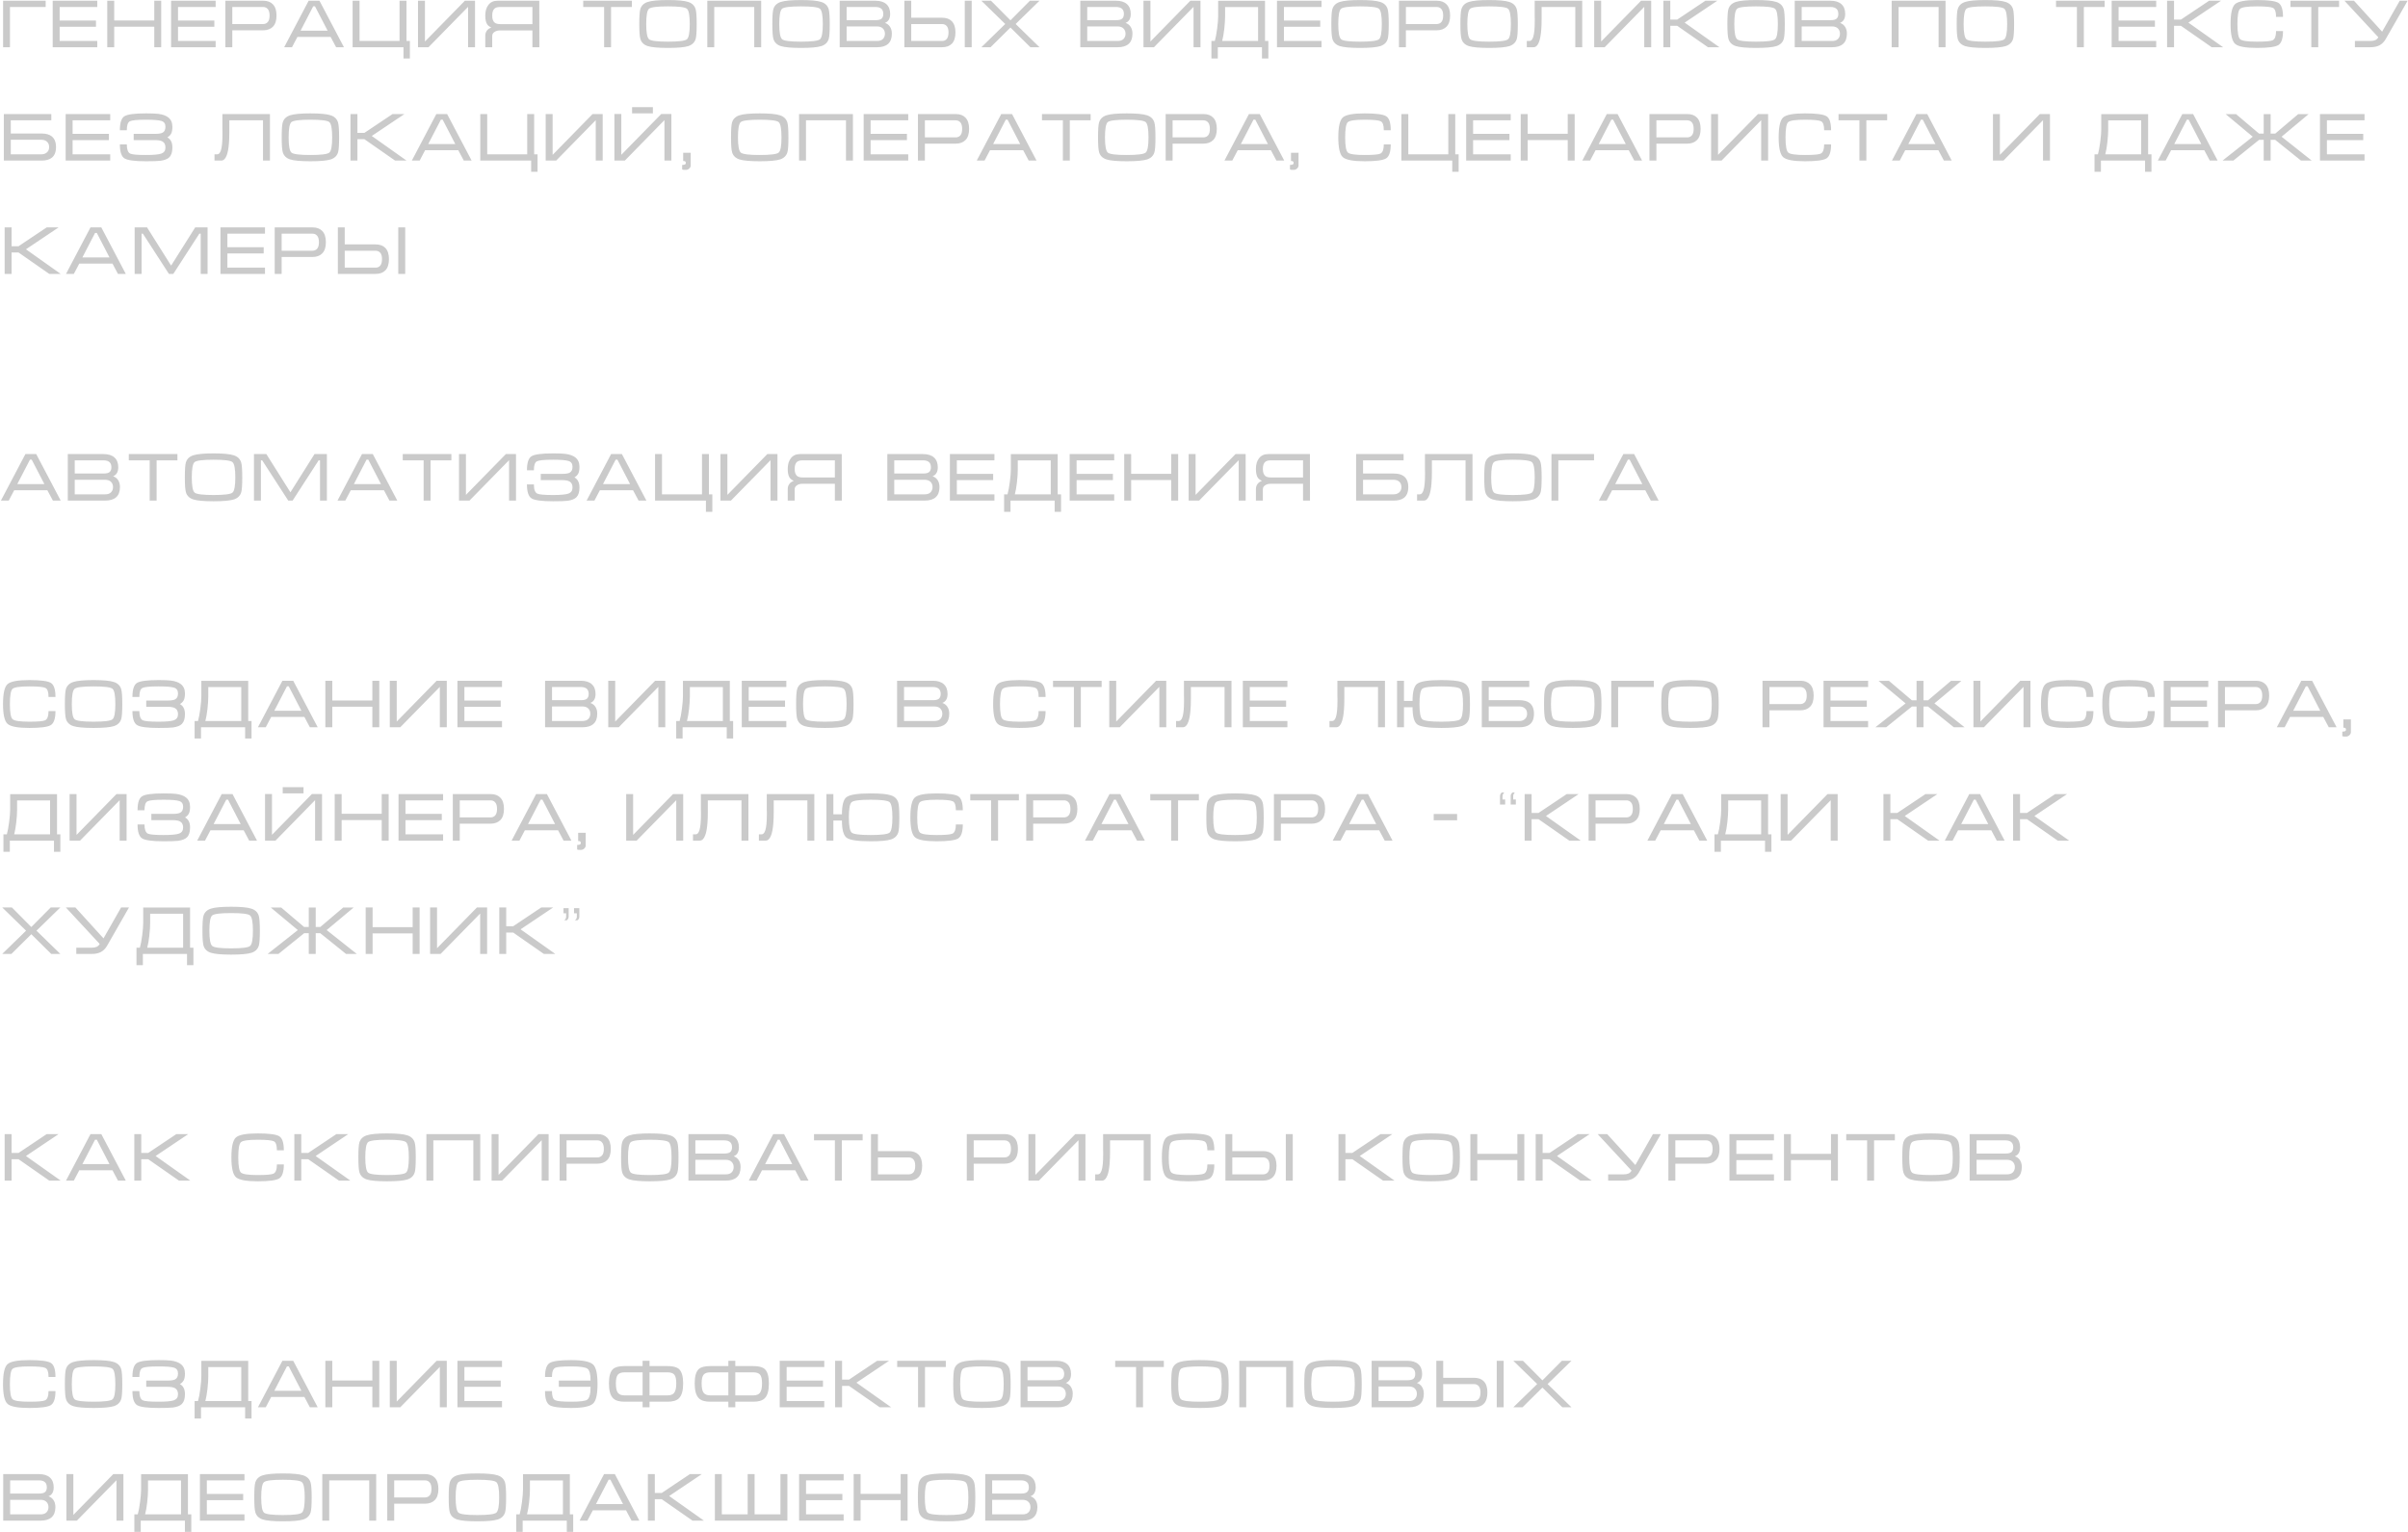 <?xml version="1.0" encoding="UTF-8"?> <svg xmlns="http://www.w3.org/2000/svg" width="531" height="338" viewBox="0 0 531 338" fill="none"><path d="M0.681 10.42V0.16H10.071V1.54H2.196V10.42H0.681ZM11.623 0.16H21.448V1.54H13.153V4.525H21.163V5.905H13.153V9.04H21.448V10.42H11.623V0.16ZM23.653 0.16H25.183V4.51H34.018V0.16H35.548V10.42H34.018V5.89H25.183V10.42H23.653V0.16ZM37.727 0.16H47.552V1.54H39.257V4.525H47.267V5.905H39.257V9.04H47.552V10.42H37.727V0.16ZM49.696 10.42V0.16H58.066C58.976 0.16 59.686 0.43 60.196 0.97C60.716 1.51 60.976 2.33 60.976 3.43C60.976 4.53 60.711 5.35 60.181 5.89C59.661 6.42 58.936 6.685 58.006 6.685H51.226V10.42H49.696ZM51.226 5.305H58.006C58.446 5.305 58.796 5.155 59.056 4.855C59.316 4.555 59.446 4.08 59.446 3.43C59.446 2.78 59.316 2.305 59.056 2.005C58.806 1.695 58.451 1.54 57.991 1.54H51.226V5.305ZM70.447 0.16L75.847 10.42H74.122L72.907 8.14H65.587L64.387 10.42H62.662L68.062 0.16H70.447ZM72.247 6.775L69.457 1.39H69.067L66.277 6.775H72.247ZM79.285 9.04H88.105V0.16H89.635V9.04H90.385V12.895H88.975V10.42H77.755V0.16H79.285V9.04ZM104.748 0.16V10.42H103.218V1.51L94.488 10.42H92.178V0.16H93.708V9.16L102.513 0.16H104.748ZM118.922 0.16L118.937 10.42H117.407V6.715H110.192C109.742 6.715 109.352 6.83 109.022 7.06C108.702 7.28 108.542 7.56 108.542 7.9V10.42H107.012V7.9C107.012 7.4 107.157 6.985 107.447 6.655C107.667 6.405 107.962 6.205 108.332 6.055C107.912 5.875 107.607 5.64 107.417 5.35C107.147 4.93 107.012 4.29 107.012 3.43C107.012 2.44 107.247 1.65 107.717 1.06C108.187 0.46 108.857 0.16 109.727 0.16H118.922ZM117.407 5.32V1.54H110.342C109.792 1.54 109.387 1.635 109.127 1.825C108.737 2.115 108.542 2.65 108.542 3.43C108.542 4.2 108.732 4.73 109.112 5.02C109.382 5.22 109.792 5.32 110.342 5.32H117.407ZM128.612 0.16H139.337V1.54H134.747V10.42H133.217V1.54H128.612V0.16ZM147.301 10.57C145.171 10.57 143.681 10.435 142.831 10.165C141.981 9.885 141.441 9.36 141.211 8.59C141.051 8.06 140.971 6.965 140.971 5.305C140.971 3.615 141.046 2.52 141.196 2.02C141.426 1.24 141.971 0.71 142.831 0.43C143.691 0.15 145.181 0.01 147.301 0.01C149.431 0.01 150.916 0.15 151.756 0.43C152.606 0.7 153.151 1.225 153.391 2.005C153.551 2.535 153.631 3.635 153.631 5.305C153.631 6.985 153.556 8.075 153.406 8.575C153.176 9.355 152.636 9.885 151.786 10.165C150.936 10.435 149.441 10.57 147.301 10.57ZM147.301 9.19C149.661 9.19 151.051 9.015 151.471 8.665C151.891 8.315 152.101 7.195 152.101 5.305C152.101 3.405 151.891 2.28 151.471 1.93C151.061 1.58 149.671 1.405 147.301 1.405C144.931 1.405 143.536 1.58 143.116 1.93C142.706 2.28 142.501 3.405 142.501 5.305C142.501 7.185 142.711 8.305 143.131 8.665C143.551 9.015 144.941 9.19 147.301 9.19ZM155.973 0.16H167.853V10.42H166.323V1.54H157.503V10.42H155.973V0.16ZM176.642 10.57C174.512 10.57 173.022 10.435 172.172 10.165C171.322 9.885 170.782 9.36 170.552 8.59C170.392 8.06 170.312 6.965 170.312 5.305C170.312 3.615 170.387 2.52 170.537 2.02C170.767 1.24 171.312 0.71 172.172 0.43C173.032 0.15 174.522 0.01 176.642 0.01C178.772 0.01 180.257 0.15 181.097 0.43C181.947 0.7 182.492 1.225 182.732 2.005C182.892 2.535 182.972 3.635 182.972 5.305C182.972 6.985 182.897 8.075 182.747 8.575C182.517 9.355 181.977 9.885 181.127 10.165C180.277 10.435 178.782 10.57 176.642 10.57ZM176.642 9.19C179.002 9.19 180.392 9.015 180.812 8.665C181.232 8.315 181.442 7.195 181.442 5.305C181.442 3.405 181.232 2.28 180.812 1.93C180.402 1.58 179.012 1.405 176.642 1.405C174.272 1.405 172.877 1.58 172.457 1.93C172.047 2.28 171.842 3.405 171.842 5.305C171.842 7.185 172.052 8.305 172.472 8.665C172.892 9.015 174.282 9.19 176.642 9.19ZM196.669 7.42C196.669 8.43 196.389 9.185 195.829 9.685C195.279 10.175 194.469 10.42 193.399 10.42H185.164V0.16H193.039C194.089 0.16 194.894 0.41 195.454 0.91C196.014 1.41 196.294 2.13 196.294 3.07C196.294 4.1 195.909 4.76 195.139 5.05C195.579 5.2 195.929 5.45 196.189 5.8C196.509 6.23 196.669 6.77 196.669 7.42ZM194.779 3.07C194.779 2.6 194.659 2.24 194.419 1.99C194.129 1.69 193.669 1.54 193.039 1.54H186.694V4.45H193.039C193.689 4.45 194.139 4.34 194.389 4.12C194.649 3.89 194.779 3.54 194.779 3.07ZM186.694 5.83V9.04H193.384C193.964 9.04 194.399 8.895 194.689 8.605C194.989 8.305 195.139 7.915 195.139 7.435C195.139 6.965 194.989 6.58 194.689 6.28C194.389 5.98 193.954 5.83 193.384 5.83H186.694ZM214.277 10.42H212.747V0.16H214.277V10.42ZM199.427 0.16H200.942V3.91H207.722C208.662 3.91 209.382 4.165 209.882 4.675C210.422 5.225 210.692 6.05 210.692 7.15C210.692 8.26 210.432 9.085 209.912 9.625C209.402 10.155 208.672 10.42 207.722 10.42H199.427V0.16ZM200.942 5.305V9.04H207.722C208.172 9.04 208.522 8.89 208.772 8.59C209.032 8.28 209.162 7.8 209.162 7.15C209.162 6.51 209.032 6.045 208.772 5.755C208.522 5.455 208.172 5.305 207.722 5.305H200.942ZM227.114 0.16H229.229L223.964 5.29L229.229 10.42H227.219L222.824 6.07L218.429 10.42H216.404L221.669 5.29L216.404 0.16H218.534L222.824 4.48L227.114 0.16ZM249.725 7.42C249.725 8.43 249.445 9.185 248.885 9.685C248.335 10.175 247.525 10.42 246.455 10.42H238.22V0.16H246.095C247.145 0.16 247.95 0.41 248.51 0.91C249.07 1.41 249.35 2.13 249.35 3.07C249.35 4.1 248.965 4.76 248.195 5.05C248.635 5.2 248.985 5.45 249.245 5.8C249.565 6.23 249.725 6.77 249.725 7.42ZM247.835 3.07C247.835 2.6 247.715 2.24 247.475 1.99C247.185 1.69 246.725 1.54 246.095 1.54H239.75V4.45H246.095C246.745 4.45 247.195 4.34 247.445 4.12C247.705 3.89 247.835 3.54 247.835 3.07ZM239.75 5.83V9.04H246.44C247.02 9.04 247.455 8.895 247.745 8.605C248.045 8.305 248.195 7.915 248.195 7.435C248.195 6.965 248.045 6.58 247.745 6.28C247.445 5.98 247.01 5.83 246.44 5.83H239.75ZM264.724 0.16V10.42H263.194V1.51L254.464 10.42H252.154V0.16H253.684V9.16L262.489 0.16H264.724ZM268.622 3.595V0.175H278.957V9.04H279.692V12.895H278.282V10.42H268.547V12.895H267.137V9.04H267.887C268.077 8.38 268.247 7.475 268.397 6.325C268.547 5.165 268.622 4.255 268.622 3.595ZM277.427 1.555H270.152V3.595C270.152 4.375 270.092 5.3 269.972 6.37C269.852 7.44 269.697 8.33 269.507 9.04H277.427V1.555ZM281.594 0.16H291.419V1.54H283.124V4.525H291.134V5.905H283.124V9.04H291.419V10.42H281.594V0.16ZM299.909 10.57C297.779 10.57 296.289 10.435 295.439 10.165C294.589 9.885 294.049 9.36 293.819 8.59C293.659 8.06 293.579 6.965 293.579 5.305C293.579 3.615 293.654 2.52 293.804 2.02C294.034 1.24 294.579 0.71 295.439 0.43C296.299 0.15 297.789 0.01 299.909 0.01C302.039 0.01 303.524 0.15 304.364 0.43C305.214 0.7 305.759 1.225 305.999 2.005C306.159 2.535 306.239 3.635 306.239 5.305C306.239 6.985 306.164 8.075 306.014 8.575C305.784 9.355 305.244 9.885 304.394 10.165C303.544 10.435 302.049 10.57 299.909 10.57ZM299.909 9.19C302.269 9.19 303.659 9.015 304.079 8.665C304.499 8.315 304.709 7.195 304.709 5.305C304.709 3.405 304.499 2.28 304.079 1.93C303.669 1.58 302.279 1.405 299.909 1.405C297.539 1.405 296.144 1.58 295.724 1.93C295.314 2.28 295.109 3.405 295.109 5.305C295.109 7.185 295.319 8.305 295.739 8.665C296.159 9.015 297.549 9.19 299.909 9.19ZM308.49 10.42V0.16H316.86C317.77 0.16 318.48 0.43 318.99 0.97C319.51 1.51 319.77 2.33 319.77 3.43C319.77 4.53 319.505 5.35 318.975 5.89C318.455 6.42 317.73 6.685 316.8 6.685H310.02V10.42H308.49ZM310.02 5.305H316.8C317.24 5.305 317.59 5.155 317.85 4.855C318.11 4.555 318.24 4.08 318.24 3.43C318.24 2.78 318.11 2.305 317.85 2.005C317.6 1.695 317.245 1.54 316.785 1.54H310.02V5.305ZM328.371 10.57C326.241 10.57 324.751 10.435 323.901 10.165C323.051 9.885 322.511 9.36 322.281 8.59C322.121 8.06 322.041 6.965 322.041 5.305C322.041 3.615 322.116 2.52 322.266 2.02C322.496 1.24 323.041 0.71 323.901 0.43C324.761 0.15 326.251 0.01 328.371 0.01C330.501 0.01 331.986 0.15 332.826 0.43C333.676 0.7 334.221 1.225 334.461 2.005C334.621 2.535 334.701 3.635 334.701 5.305C334.701 6.985 334.626 8.075 334.476 8.575C334.246 9.355 333.706 9.885 332.856 10.165C332.006 10.435 330.511 10.57 328.371 10.57ZM328.371 9.19C330.731 9.19 332.121 9.015 332.541 8.665C332.961 8.315 333.171 7.195 333.171 5.305C333.171 3.405 332.961 2.28 332.541 1.93C332.131 1.58 330.741 1.405 328.371 1.405C326.001 1.405 324.606 1.58 324.186 1.93C323.776 2.28 323.571 3.405 323.571 5.305C323.571 7.185 323.781 8.305 324.201 8.665C324.621 9.015 326.011 9.19 328.371 9.19ZM336.682 9.04H337.282C337.632 9.04 337.902 8.75 338.092 8.17C338.322 7.47 338.437 6.305 338.437 4.675V4.435V4.225V4.06C338.437 3.88 338.432 3.705 338.422 3.535C338.422 3.355 338.422 3.185 338.422 3.025V0.16H348.907V10.42H347.377V1.54H339.952V3.475V4.165C339.952 5.115 339.922 5.945 339.862 6.655C339.772 7.765 339.612 8.625 339.382 9.235C339.092 10.025 338.687 10.42 338.167 10.42H336.682V9.04ZM364.114 0.16V10.42H362.584V1.51L353.854 10.42H351.544V0.16H353.074V9.16L361.879 0.16H364.114ZM366.797 10.42V0.16H368.327V4.315H369.857L376.067 0.16H378.692L371.492 4.99L379.157 10.42H376.637L369.857 5.695H368.327V10.42H366.797ZM387.243 10.57C385.113 10.57 383.623 10.435 382.773 10.165C381.923 9.885 381.383 9.36 381.153 8.59C380.993 8.06 380.913 6.965 380.913 5.305C380.913 3.615 380.988 2.52 381.138 2.02C381.368 1.24 381.913 0.71 382.773 0.43C383.633 0.15 385.123 0.01 387.243 0.01C389.373 0.01 390.858 0.15 391.698 0.43C392.548 0.7 393.093 1.225 393.333 2.005C393.493 2.535 393.573 3.635 393.573 5.305C393.573 6.985 393.498 8.075 393.348 8.575C393.118 9.355 392.578 9.885 391.728 10.165C390.878 10.435 389.383 10.57 387.243 10.57ZM387.243 9.19C389.603 9.19 390.993 9.015 391.413 8.665C391.833 8.315 392.043 7.195 392.043 5.305C392.043 3.405 391.833 2.28 391.413 1.93C391.003 1.58 389.613 1.405 387.243 1.405C384.873 1.405 383.478 1.58 383.058 1.93C382.648 2.28 382.443 3.405 382.443 5.305C382.443 7.185 382.653 8.305 383.073 8.665C383.493 9.015 384.883 9.19 387.243 9.19ZM407.269 7.42C407.269 8.43 406.989 9.185 406.429 9.685C405.879 10.175 405.069 10.42 403.999 10.42H395.764V0.16H403.639C404.689 0.16 405.494 0.41 406.054 0.91C406.614 1.41 406.894 2.13 406.894 3.07C406.894 4.1 406.509 4.76 405.739 5.05C406.179 5.2 406.529 5.45 406.789 5.8C407.109 6.23 407.269 6.77 407.269 7.42ZM405.379 3.07C405.379 2.6 405.259 2.24 405.019 1.99C404.729 1.69 404.269 1.54 403.639 1.54H397.294V4.45H403.639C404.289 4.45 404.739 4.34 404.989 4.12C405.249 3.89 405.379 3.54 405.379 3.07ZM397.294 5.83V9.04H403.984C404.564 9.04 404.999 8.895 405.289 8.605C405.589 8.305 405.739 7.915 405.739 7.435C405.739 6.965 405.589 6.58 405.289 6.28C404.989 5.98 404.554 5.83 403.984 5.83H397.294ZM417.14 0.16H429.02V10.42H427.49V1.54H418.67V10.42H417.14V0.16ZM437.809 10.57C435.679 10.57 434.189 10.435 433.339 10.165C432.489 9.885 431.949 9.36 431.719 8.59C431.559 8.06 431.479 6.965 431.479 5.305C431.479 3.615 431.554 2.52 431.704 2.02C431.934 1.24 432.479 0.71 433.339 0.43C434.199 0.15 435.689 0.01 437.809 0.01C439.939 0.01 441.424 0.15 442.264 0.43C443.114 0.7 443.659 1.225 443.899 2.005C444.059 2.535 444.139 3.635 444.139 5.305C444.139 6.985 444.064 8.075 443.914 8.575C443.684 9.355 443.144 9.885 442.294 10.165C441.444 10.435 439.949 10.57 437.809 10.57ZM437.809 9.19C440.169 9.19 441.559 9.015 441.979 8.665C442.399 8.315 442.609 7.195 442.609 5.305C442.609 3.405 442.399 2.28 441.979 1.93C441.569 1.58 440.179 1.405 437.809 1.405C435.439 1.405 434.044 1.58 433.624 1.93C433.214 2.28 433.009 3.405 433.009 5.305C433.009 7.185 433.219 8.305 433.639 8.665C434.059 9.015 435.449 9.19 437.809 9.19ZM453.383 0.16H464.108V1.54H459.518V10.42H457.988V1.54H453.383V0.16ZM465.652 0.16H475.477V1.54H467.182V4.525H475.192V5.905H467.182V9.04H475.477V10.42H465.652V0.16ZM477.876 10.42V0.16H479.406V4.315H480.936L487.146 0.16H489.771L482.571 4.99L490.236 10.42H487.716L480.936 5.695H479.406V10.42H477.876ZM493.387 5.305C493.387 7.175 493.587 8.29 493.987 8.65C494.387 9.01 495.617 9.19 497.677 9.19C499.587 9.19 500.752 9.085 501.172 8.875C501.662 8.625 501.907 7.95 501.907 6.85H503.437C503.437 8.48 503.097 9.51 502.417 9.94C501.737 10.36 500.157 10.57 497.677 10.57C495.147 10.57 493.547 10.27 492.877 9.67C492.207 9.07 491.872 7.615 491.872 5.305C491.872 2.975 492.202 1.51 492.862 0.91C493.522 0.31 495.127 0.01 497.677 0.01C500.177 0.01 501.762 0.22 502.432 0.64C503.102 1.06 503.437 2.09 503.437 3.73H501.907C501.907 2.63 501.682 1.97 501.232 1.75C500.782 1.52 499.597 1.405 497.677 1.405C495.607 1.405 494.372 1.585 493.972 1.945C493.582 2.295 493.387 3.415 493.387 5.305ZM505.077 0.16H515.802V1.54H511.212V10.42H509.682V1.54H505.077V0.16ZM522.716 9.04C523.136 9.04 523.486 8.98 523.766 8.86C524.056 8.74 524.286 8.525 524.456 8.215L516.986 0.16H519.086L525.296 6.985L529.181 0.16H530.921L526.091 8.605C525.731 9.225 525.281 9.685 524.741 9.985C524.201 10.275 523.506 10.42 522.656 10.42H519.296V9.04H522.716ZM0.846 25.16H11.316V26.54H2.376V29.45H9.156C10.116 29.45 10.856 29.65 11.376 30.05C12.026 30.55 12.351 31.345 12.351 32.435C12.351 33.535 12.031 34.33 11.391 34.82C10.861 35.22 10.116 35.42 9.156 35.42H0.846V25.16ZM10.836 32.435C10.836 31.925 10.676 31.53 10.356 31.25C10.036 30.97 9.636 30.83 9.156 30.83H2.376V34.04H9.141C9.621 34.04 10.021 33.9 10.341 33.62C10.671 33.34 10.836 32.945 10.836 32.435ZM14.48 25.16H24.305V26.54H16.01V29.525H24.02V30.905H16.01V34.04H24.305V35.42H14.48V25.16ZM38.014 27.965C38.014 28.635 37.924 29.135 37.744 29.465C37.574 29.795 37.294 30.075 36.904 30.305C37.274 30.505 37.549 30.785 37.729 31.145C37.919 31.495 38.014 31.96 38.014 32.54C38.014 33.52 37.789 34.235 37.339 34.685C36.939 35.085 36.279 35.345 35.359 35.465C34.819 35.535 33.764 35.57 32.194 35.57C29.714 35.57 28.134 35.36 27.454 34.94C26.774 34.51 26.434 33.48 26.434 31.85H27.964C27.964 32.95 28.209 33.625 28.699 33.875C29.119 34.085 30.284 34.19 32.194 34.19C33.864 34.19 34.994 34.085 35.584 33.875C36.184 33.655 36.484 33.21 36.484 32.54C36.484 31.9 36.264 31.455 35.824 31.205C35.474 31.005 34.934 30.905 34.204 30.905H29.479V29.525H34.204C34.974 29.525 35.519 29.44 35.839 29.27C36.269 29.04 36.484 28.605 36.484 27.965C36.484 27.295 36.199 26.87 35.629 26.69C35.059 26.5 33.914 26.405 32.194 26.405C30.274 26.405 29.089 26.52 28.639 26.75C28.189 26.97 27.964 27.63 27.964 28.73H26.434C26.434 27.09 26.769 26.06 27.439 25.64C28.109 25.22 29.694 25.01 32.194 25.01C33.444 25.01 34.344 25.045 34.894 25.115C35.854 25.235 36.589 25.495 37.099 25.895C37.709 26.365 38.014 27.055 38.014 27.965ZM47.302 34.04H47.902C48.252 34.04 48.522 33.75 48.712 33.17C48.942 32.47 49.057 31.305 49.057 29.675V29.435V29.225V29.06C49.057 28.88 49.052 28.705 49.042 28.535C49.042 28.355 49.042 28.185 49.042 28.025V25.16H59.527V35.42H57.997V26.54H50.572V28.475V29.165C50.572 30.115 50.542 30.945 50.482 31.655C50.392 32.765 50.232 33.625 50.002 34.235C49.712 35.025 49.307 35.42 48.787 35.42H47.302V34.04ZM68.449 35.57C66.319 35.57 64.829 35.435 63.979 35.165C63.129 34.885 62.589 34.36 62.359 33.59C62.199 33.06 62.119 31.965 62.119 30.305C62.119 28.615 62.194 27.52 62.344 27.02C62.574 26.24 63.119 25.71 63.979 25.43C64.839 25.15 66.329 25.01 68.449 25.01C70.579 25.01 72.064 25.15 72.904 25.43C73.754 25.7 74.299 26.225 74.539 27.005C74.699 27.535 74.779 28.635 74.779 30.305C74.779 31.985 74.704 33.075 74.554 33.575C74.324 34.355 73.784 34.885 72.934 35.165C72.084 35.435 70.589 35.57 68.449 35.57ZM68.449 34.19C70.809 34.19 72.199 34.015 72.619 33.665C73.039 33.315 73.249 32.195 73.249 30.305C73.249 28.405 73.039 27.28 72.619 26.93C72.209 26.58 70.819 26.405 68.449 26.405C66.079 26.405 64.684 26.58 64.264 26.93C63.854 27.28 63.649 28.405 63.649 30.305C63.649 32.185 63.859 33.305 64.279 33.665C64.699 34.015 66.089 34.19 68.449 34.19ZM77.285 35.42V25.16H78.815V29.315H80.345L86.555 25.16H89.18L81.98 29.99L89.645 35.42H87.125L80.345 30.695H78.815V35.42H77.285ZM98.601 25.16L104.001 35.42H102.276L101.061 33.14H93.741L92.541 35.42H90.816L96.216 25.16H98.601ZM100.401 31.775L97.611 26.39H97.221L94.431 31.775H100.401ZM107.439 34.04H116.259V25.16H117.789V34.04H118.539V37.895H117.129V35.42H105.909V25.16H107.439V34.04ZM132.903 25.16V35.42H131.373V26.51L122.643 35.42H120.333V25.16H121.863V34.16L130.668 25.16H132.903ZM148.051 25.145V35.42H146.521V26.495L137.791 35.42H135.481V25.145H137.011V34.145L145.816 25.145H148.051ZM139.381 23.63V25.01H143.971V23.63H139.381ZM150.65 33.695H152.315V36.5C152.315 36.75 152.205 36.975 151.985 37.175C151.765 37.375 151.52 37.475 151.25 37.475C151.08 37.475 150.92 37.47 150.77 37.46C150.63 37.46 150.515 37.43 150.425 37.37V36.38C150.965 36.38 151.235 36.25 151.235 35.99C151.235 35.81 151.195 35.685 151.115 35.615C151.035 35.545 150.88 35.51 150.65 35.51V33.695ZM167.531 35.57C165.401 35.57 163.911 35.435 163.061 35.165C162.211 34.885 161.671 34.36 161.441 33.59C161.281 33.06 161.201 31.965 161.201 30.305C161.201 28.615 161.276 27.52 161.426 27.02C161.656 26.24 162.201 25.71 163.061 25.43C163.921 25.15 165.411 25.01 167.531 25.01C169.661 25.01 171.146 25.15 171.986 25.43C172.836 25.7 173.381 26.225 173.621 27.005C173.781 27.535 173.861 28.635 173.861 30.305C173.861 31.985 173.786 33.075 173.636 33.575C173.406 34.355 172.866 34.885 172.016 35.165C171.166 35.435 169.671 35.57 167.531 35.57ZM167.531 34.19C169.891 34.19 171.281 34.015 171.701 33.665C172.121 33.315 172.331 32.195 172.331 30.305C172.331 28.405 172.121 27.28 171.701 26.93C171.291 26.58 169.901 26.405 167.531 26.405C165.161 26.405 163.766 26.58 163.346 26.93C162.936 27.28 162.731 28.405 162.731 30.305C162.731 32.185 162.941 33.305 163.361 33.665C163.781 34.015 165.171 34.19 167.531 34.19ZM176.202 25.16H188.082V35.42H186.552V26.54H177.732V35.42H176.202V25.16ZM190.451 25.16H200.276V26.54H191.981V29.525H199.991V30.905H191.981V34.04H200.276V35.42H190.451V25.16ZM202.421 35.42V25.16H210.791C211.701 25.16 212.411 25.43 212.921 25.97C213.441 26.51 213.701 27.33 213.701 28.43C213.701 29.53 213.436 30.35 212.906 30.89C212.386 31.42 211.661 31.685 210.731 31.685H203.951V35.42H202.421ZM203.951 30.305H210.731C211.171 30.305 211.521 30.155 211.781 29.855C212.041 29.555 212.171 29.08 212.171 28.43C212.171 27.78 212.041 27.305 211.781 27.005C211.531 26.695 211.176 26.54 210.716 26.54H203.951V30.305ZM223.171 25.16L228.571 35.42H226.846L225.631 33.14H218.311L217.111 35.42H215.386L220.786 25.16H223.171ZM224.971 31.775L222.181 26.39H221.791L219.001 31.775H224.971ZM229.774 25.16H240.499V26.54H235.909V35.42H234.379V26.54H229.774V25.16ZM248.463 35.57C246.333 35.57 244.843 35.435 243.993 35.165C243.143 34.885 242.603 34.36 242.373 33.59C242.213 33.06 242.133 31.965 242.133 30.305C242.133 28.615 242.208 27.52 242.358 27.02C242.588 26.24 243.133 25.71 243.993 25.43C244.853 25.15 246.343 25.01 248.463 25.01C250.593 25.01 252.078 25.15 252.918 25.43C253.768 25.7 254.313 26.225 254.553 27.005C254.713 27.535 254.793 28.635 254.793 30.305C254.793 31.985 254.718 33.075 254.568 33.575C254.338 34.355 253.798 34.885 252.948 35.165C252.098 35.435 250.603 35.57 248.463 35.57ZM248.463 34.19C250.823 34.19 252.213 34.015 252.633 33.665C253.053 33.315 253.263 32.195 253.263 30.305C253.263 28.405 253.053 27.28 252.633 26.93C252.223 26.58 250.833 26.405 248.463 26.405C246.093 26.405 244.698 26.58 244.278 26.93C243.868 27.28 243.663 28.405 243.663 30.305C243.663 32.185 243.873 33.305 244.293 33.665C244.713 34.015 246.103 34.19 248.463 34.19ZM257.045 35.42V25.16H265.415C266.325 25.16 267.035 25.43 267.545 25.97C268.065 26.51 268.325 27.33 268.325 28.43C268.325 29.53 268.06 30.35 267.53 30.89C267.01 31.42 266.285 31.685 265.355 31.685H258.575V35.42H257.045ZM258.575 30.305H265.355C265.795 30.305 266.145 30.155 266.405 29.855C266.665 29.555 266.795 29.08 266.795 28.43C266.795 27.78 266.665 27.305 266.405 27.005C266.155 26.695 265.8 26.54 265.34 26.54H258.575V30.305ZM277.795 25.16L283.195 35.42H281.47L280.255 33.14H272.935L271.735 35.42H270.01L275.41 25.16H277.795ZM279.595 31.775L276.805 26.39H276.415L273.625 31.775H279.595ZM284.683 33.695H286.348V36.5C286.348 36.75 286.238 36.975 286.018 37.175C285.798 37.375 285.553 37.475 285.283 37.475C285.113 37.475 284.953 37.47 284.803 37.46C284.663 37.46 284.548 37.43 284.458 37.37V36.38C284.998 36.38 285.268 36.25 285.268 35.99C285.268 35.81 285.228 35.685 285.148 35.615C285.068 35.545 284.913 35.51 284.683 35.51V33.695ZM296.629 30.305C296.629 32.175 296.829 33.29 297.229 33.65C297.629 34.01 298.859 34.19 300.919 34.19C302.829 34.19 303.994 34.085 304.414 33.875C304.904 33.625 305.149 32.95 305.149 31.85H306.679C306.679 33.48 306.339 34.51 305.659 34.94C304.979 35.36 303.399 35.57 300.919 35.57C298.389 35.57 296.789 35.27 296.119 34.67C295.449 34.07 295.114 32.615 295.114 30.305C295.114 27.975 295.444 26.51 296.104 25.91C296.764 25.31 298.369 25.01 300.919 25.01C303.419 25.01 305.004 25.22 305.674 25.64C306.344 26.06 306.679 27.09 306.679 28.73H305.149C305.149 27.63 304.924 26.97 304.474 26.75C304.024 26.52 302.839 26.405 300.919 26.405C298.849 26.405 297.614 26.585 297.214 26.945C296.824 27.295 296.629 28.415 296.629 30.305ZM310.554 34.04H319.374V25.16H320.904V34.04H321.654V37.895H320.244V35.42H309.024V25.16H310.554V34.04ZM323.313 25.16H333.138V26.54H324.843V29.525H332.853V30.905H324.843V34.04H333.138V35.42H323.313V25.16ZM335.342 25.16H336.872V29.51H345.707V25.16H347.237V35.42H345.707V30.89H336.872V35.42H335.342V25.16ZM356.706 25.16L362.106 35.42H360.381L359.166 33.14H351.846L350.646 35.42H348.921L354.321 25.16H356.706ZM358.506 31.775L355.716 26.39H355.326L352.536 31.775H358.506ZM363.73 35.42V25.16H372.1C373.01 25.16 373.72 25.43 374.23 25.97C374.75 26.51 375.01 27.33 375.01 28.43C375.01 29.53 374.745 30.35 374.215 30.89C373.695 31.42 372.97 31.685 372.04 31.685H365.26V35.42H363.73ZM365.26 30.305H372.04C372.48 30.305 372.83 30.155 373.09 29.855C373.35 29.555 373.48 29.08 373.48 28.43C373.48 27.78 373.35 27.305 373.09 27.005C372.84 26.695 372.485 26.54 372.025 26.54H365.26V30.305ZM389.895 25.16V35.42H388.365V26.51L379.635 35.42H377.325V25.16H378.855V34.16L387.66 25.16H389.895ZM393.733 30.305C393.733 32.175 393.933 33.29 394.333 33.65C394.733 34.01 395.963 34.19 398.023 34.19C399.933 34.19 401.098 34.085 401.518 33.875C402.008 33.625 402.253 32.95 402.253 31.85H403.783C403.783 33.48 403.443 34.51 402.763 34.94C402.083 35.36 400.503 35.57 398.023 35.57C395.493 35.57 393.893 35.27 393.223 34.67C392.553 34.07 392.218 32.615 392.218 30.305C392.218 27.975 392.548 26.51 393.208 25.91C393.868 25.31 395.473 25.01 398.023 25.01C400.523 25.01 402.108 25.22 402.778 25.64C403.448 26.06 403.783 27.09 403.783 28.73H402.253C402.253 27.63 402.028 26.97 401.578 26.75C401.128 26.52 399.943 26.405 398.023 26.405C395.953 26.405 394.718 26.585 394.318 26.945C393.928 27.295 393.733 28.415 393.733 30.305ZM405.424 25.16H416.149V26.54H411.559V35.42H410.029V26.54H405.424V25.16ZM424.983 25.16L430.383 35.42H428.658L427.443 33.14H420.123L418.923 35.42H417.198L422.598 25.16H424.983ZM426.783 31.775L423.993 26.39H423.603L420.813 31.775H426.783ZM452.048 25.16V35.42H450.518V26.51L441.788 35.42H439.478V25.16H441.008V34.16L449.813 25.16H452.048ZM463.359 28.595V25.175H473.694V34.04H474.429V37.895H473.019V35.42H463.284V37.895H461.874V34.04H462.624C462.814 33.38 462.984 32.475 463.134 31.325C463.284 30.165 463.359 29.255 463.359 28.595ZM472.164 26.555H464.889V28.595C464.889 29.375 464.829 30.3 464.709 31.37C464.589 32.44 464.434 33.33 464.244 34.04H472.164V26.555ZM483.62 25.16L489.02 35.42H487.295L486.08 33.14H478.76L477.56 35.42H475.835L481.235 25.16H483.62ZM485.42 31.775L482.63 26.39H482.24L479.45 31.775H485.42ZM506.784 25.175H509.079L503.124 30.155L509.769 35.42H507.399L501.714 30.845H500.709V35.42H499.179V30.845H498.159L492.489 35.42H490.104L496.764 30.155L490.794 25.175H493.089L498.144 29.465H499.179V25.175H500.709V29.465H501.729L506.784 25.175ZM511.589 25.16H521.414V26.54H513.119V29.525H521.129V30.905H513.119V34.04H521.414V35.42H511.589V25.16ZM1.026 60.42V50.16H2.556V54.315H4.086L10.296 50.16H12.921L5.721 54.99L13.386 60.42H10.866L4.086 55.695H2.556V60.42H1.026ZM22.341 50.16L27.741 60.42H26.016L24.801 58.14H17.481L16.281 60.42H14.556L19.956 50.16H22.341ZM24.141 56.775L21.351 51.39H20.961L18.171 56.775H24.141ZM32.424 50.16L37.734 58.59L43.044 50.16H45.774V60.42H44.259V51.54H43.959L38.214 60.42H37.254L31.509 51.54H31.224V60.42H29.694V50.16H32.424ZM48.611 50.16H58.436V51.54H50.141V54.525H58.151V55.905H50.141V59.04H58.436V60.42H48.611V50.16ZM60.58 60.42V50.16H68.95C69.86 50.16 70.57 50.43 71.08 50.97C71.6 51.51 71.86 52.33 71.86 53.43C71.86 54.53 71.595 55.35 71.065 55.89C70.545 56.42 69.82 56.685 68.89 56.685H62.11V60.42H60.58ZM62.11 55.305H68.89C69.33 55.305 69.68 55.155 69.94 54.855C70.2 54.555 70.33 54.08 70.33 53.43C70.33 52.78 70.2 52.305 69.94 52.005C69.69 51.695 69.335 51.54 68.875 51.54H62.11V55.305ZM89.355 60.42H87.825V50.16H89.355V60.42ZM74.505 50.16H76.02V53.91H82.8C83.74 53.91 84.46 54.165 84.96 54.675C85.5 55.225 85.77 56.05 85.77 57.15C85.77 58.26 85.51 59.085 84.99 59.625C84.48 60.155 83.75 60.42 82.8 60.42H74.505V50.16ZM76.02 55.305V59.04H82.8C83.25 59.04 83.6 58.89 83.85 58.59C84.11 58.28 84.24 57.8 84.24 57.15C84.24 56.51 84.11 56.045 83.85 55.755C83.6 55.455 83.25 55.305 82.8 55.305H76.02ZM7.986 100.16L13.386 110.42H11.661L10.446 108.14H3.126L1.926 110.42H0.201L5.601 100.16H7.986ZM9.786 106.775L6.996 101.39H6.606L3.816 106.775H9.786ZM26.454 107.42C26.454 108.43 26.174 109.185 25.614 109.685C25.064 110.175 24.254 110.42 23.184 110.42H14.949V100.16H22.824C23.874 100.16 24.679 100.41 25.239 100.91C25.799 101.41 26.079 102.13 26.079 103.07C26.079 104.1 25.694 104.76 24.924 105.05C25.364 105.2 25.714 105.45 25.974 105.8C26.294 106.23 26.454 106.77 26.454 107.42ZM24.564 103.07C24.564 102.6 24.444 102.24 24.204 101.99C23.914 101.69 23.454 101.54 22.824 101.54H16.479V104.45H22.824C23.474 104.45 23.924 104.34 24.174 104.12C24.434 103.89 24.564 103.54 24.564 103.07ZM16.479 105.83V109.04H23.169C23.749 109.04 24.184 108.895 24.474 108.605C24.774 108.305 24.924 107.915 24.924 107.435C24.924 106.965 24.774 106.58 24.474 106.28C24.174 105.98 23.739 105.83 23.169 105.83H16.479ZM28.402 100.16H39.127V101.54H34.537V110.42H33.007V101.54H28.402V100.16ZM47.091 110.57C44.961 110.57 43.471 110.435 42.621 110.165C41.771 109.885 41.231 109.36 41.001 108.59C40.841 108.06 40.761 106.965 40.761 105.305C40.761 103.615 40.836 102.52 40.986 102.02C41.216 101.24 41.761 100.71 42.621 100.43C43.481 100.15 44.971 100.01 47.091 100.01C49.221 100.01 50.706 100.15 51.546 100.43C52.396 100.7 52.941 101.225 53.181 102.005C53.341 102.535 53.421 103.635 53.421 105.305C53.421 106.985 53.346 108.075 53.196 108.575C52.966 109.355 52.426 109.885 51.576 110.165C50.726 110.435 49.231 110.57 47.091 110.57ZM47.091 109.19C49.451 109.19 50.841 109.015 51.261 108.665C51.681 108.315 51.891 107.195 51.891 105.305C51.891 103.405 51.681 102.28 51.261 101.93C50.851 101.58 49.461 101.405 47.091 101.405C44.721 101.405 43.326 101.58 42.906 101.93C42.496 102.28 42.291 103.405 42.291 105.305C42.291 107.185 42.501 108.305 42.921 108.665C43.341 109.015 44.731 109.19 47.091 109.19ZM58.733 100.16L64.043 108.59L69.353 100.16H72.083V110.42H70.568V101.54H70.268L64.523 110.42H63.563L57.818 101.54H57.533V110.42H56.003V100.16H58.733ZM82.209 100.16L87.609 110.42H85.884L84.669 108.14H77.349L76.149 110.42H74.424L79.824 100.16H82.209ZM84.009 106.775L81.219 101.39H80.829L78.039 106.775H84.009ZM88.812 100.16H99.537V101.54H94.948V110.42H93.418V101.54H88.812V100.16ZM113.786 100.16V110.42H112.256V101.51L103.526 110.42H101.216V100.16H102.746V109.16L111.551 100.16H113.786ZM127.78 102.965C127.78 103.635 127.69 104.135 127.51 104.465C127.34 104.795 127.06 105.075 126.67 105.305C127.04 105.505 127.315 105.785 127.495 106.145C127.685 106.495 127.78 106.96 127.78 107.54C127.78 108.52 127.555 109.235 127.105 109.685C126.705 110.085 126.045 110.345 125.125 110.465C124.585 110.535 123.53 110.57 121.96 110.57C119.48 110.57 117.9 110.36 117.22 109.94C116.54 109.51 116.2 108.48 116.2 106.85H117.73C117.73 107.95 117.975 108.625 118.465 108.875C118.885 109.085 120.05 109.19 121.96 109.19C123.63 109.19 124.76 109.085 125.35 108.875C125.95 108.655 126.25 108.21 126.25 107.54C126.25 106.9 126.03 106.455 125.59 106.205C125.24 106.005 124.7 105.905 123.97 105.905H119.245V104.525H123.97C124.74 104.525 125.285 104.44 125.605 104.27C126.035 104.04 126.25 103.605 126.25 102.965C126.25 102.295 125.965 101.87 125.395 101.69C124.825 101.5 123.68 101.405 121.96 101.405C120.04 101.405 118.855 101.52 118.405 101.75C117.955 101.97 117.73 102.63 117.73 103.73H116.2C116.2 102.09 116.535 101.06 117.205 100.64C117.875 100.22 119.46 100.01 121.96 100.01C123.21 100.01 124.11 100.045 124.66 100.115C125.62 100.235 126.355 100.495 126.865 100.895C127.475 101.365 127.78 102.055 127.78 102.965ZM137.141 100.16L142.541 110.42H140.816L139.601 108.14H132.281L131.081 110.42H129.356L134.756 100.16H137.141ZM138.941 106.775L136.151 101.39H135.761L132.971 106.775H138.941ZM145.979 109.04H154.799V100.16H156.329V109.04H157.079V112.895H155.669V110.42H144.449V100.16H145.979V109.04ZM171.443 100.16V110.42H169.913V101.51L161.183 110.42H158.873V100.16H160.403V109.16L169.208 100.16H171.443ZM185.616 100.16L185.631 110.42H184.101V106.715H176.886C176.436 106.715 176.046 106.83 175.716 107.06C175.396 107.28 175.236 107.56 175.236 107.9V110.42H173.706V107.9C173.706 107.4 173.851 106.985 174.141 106.655C174.361 106.405 174.656 106.205 175.026 106.055C174.606 105.875 174.301 105.64 174.111 105.35C173.841 104.93 173.706 104.29 173.706 103.43C173.706 102.44 173.941 101.65 174.411 101.06C174.881 100.46 175.551 100.16 176.421 100.16H185.616ZM184.101 105.32V101.54H177.036C176.486 101.54 176.081 101.635 175.821 101.825C175.431 102.115 175.236 102.65 175.236 103.43C175.236 104.2 175.426 104.73 175.806 105.02C176.076 105.22 176.486 105.32 177.036 105.32H184.101ZM207.172 107.42C207.172 108.43 206.892 109.185 206.332 109.685C205.782 110.175 204.972 110.42 203.902 110.42H195.667V100.16H203.542C204.592 100.16 205.397 100.41 205.957 100.91C206.517 101.41 206.797 102.13 206.797 103.07C206.797 104.1 206.412 104.76 205.642 105.05C206.082 105.2 206.432 105.45 206.692 105.8C207.012 106.23 207.172 106.77 207.172 107.42ZM205.282 103.07C205.282 102.6 205.162 102.24 204.922 101.99C204.632 101.69 204.172 101.54 203.542 101.54H197.197V104.45H203.542C204.192 104.45 204.642 104.34 204.892 104.12C205.152 103.89 205.282 103.54 205.282 103.07ZM197.197 105.83V109.04H203.887C204.467 109.04 204.902 108.895 205.192 108.605C205.492 108.305 205.642 107.915 205.642 107.435C205.642 106.965 205.492 106.58 205.192 106.28C204.892 105.98 204.457 105.83 203.887 105.83H197.197ZM209.465 100.16H219.29V101.54H210.995V104.525H219.005V105.905H210.995V109.04H219.29V110.42H209.465V100.16ZM222.905 103.595V100.175H233.24V109.04H233.975V112.895H232.565V110.42H222.83V112.895H221.42V109.04H222.17C222.36 108.38 222.53 107.475 222.68 106.325C222.83 105.165 222.905 104.255 222.905 103.595ZM231.71 101.555H224.435V103.595C224.435 104.375 224.375 105.3 224.255 106.37C224.135 107.44 223.98 108.33 223.79 109.04H231.71V101.555ZM235.876 100.16H245.701V101.54H237.406V104.525H245.416V105.905H237.406V109.04H245.701V110.42H235.876V100.16ZM247.906 100.16H249.436V104.51H258.271V100.16H259.801V110.42H258.271V105.89H249.436V110.42H247.906V100.16ZM274.685 100.16V110.42H273.155V101.51L264.425 110.42H262.115V100.16H263.645V109.16L272.45 100.16H274.685ZM288.858 100.16L288.873 110.42H287.343V106.715H280.128C279.678 106.715 279.288 106.83 278.958 107.06C278.638 107.28 278.478 107.56 278.478 107.9V110.42H276.948V107.9C276.948 107.4 277.093 106.985 277.383 106.655C277.603 106.405 277.898 106.205 278.268 106.055C277.848 105.875 277.543 105.64 277.353 105.35C277.083 104.93 276.948 104.29 276.948 103.43C276.948 102.44 277.183 101.65 277.653 101.06C278.123 100.46 278.793 100.16 279.663 100.16H288.858ZM287.343 105.32V101.54H280.278C279.728 101.54 279.323 101.635 279.063 101.825C278.673 102.115 278.478 102.65 278.478 103.43C278.478 104.2 278.668 104.73 279.048 105.02C279.318 105.22 279.728 105.32 280.278 105.32H287.343ZM299.044 100.16H309.514V101.54H300.574V104.45H307.354C308.314 104.45 309.054 104.65 309.574 105.05C310.224 105.55 310.549 106.345 310.549 107.435C310.549 108.535 310.229 109.33 309.589 109.82C309.059 110.22 308.314 110.42 307.354 110.42H299.044V100.16ZM309.034 107.435C309.034 106.925 308.874 106.53 308.554 106.25C308.234 105.97 307.834 105.83 307.354 105.83H300.574V109.04H307.339C307.819 109.04 308.219 108.9 308.539 108.62C308.869 108.34 309.034 107.945 309.034 107.435ZM312.483 109.04H313.083C313.433 109.04 313.703 108.75 313.893 108.17C314.123 107.47 314.238 106.305 314.238 104.675V104.435V104.225V104.06C314.238 103.88 314.233 103.705 314.223 103.535C314.223 103.355 314.223 103.185 314.223 103.025V100.16H324.708V110.42H323.178V101.54H315.753V103.475V104.165C315.753 105.115 315.723 105.945 315.663 106.655C315.573 107.765 315.413 108.625 315.183 109.235C314.893 110.025 314.488 110.42 313.968 110.42H312.483V109.04ZM333.629 110.57C331.499 110.57 330.009 110.435 329.159 110.165C328.309 109.885 327.769 109.36 327.539 108.59C327.379 108.06 327.299 106.965 327.299 105.305C327.299 103.615 327.374 102.52 327.524 102.02C327.754 101.24 328.299 100.71 329.159 100.43C330.019 100.15 331.509 100.01 333.629 100.01C335.759 100.01 337.244 100.15 338.084 100.43C338.934 100.7 339.479 101.225 339.719 102.005C339.879 102.535 339.959 103.635 339.959 105.305C339.959 106.985 339.884 108.075 339.734 108.575C339.504 109.355 338.964 109.885 338.114 110.165C337.264 110.435 335.769 110.57 333.629 110.57ZM333.629 109.19C335.989 109.19 337.379 109.015 337.799 108.665C338.219 108.315 338.429 107.195 338.429 105.305C338.429 103.405 338.219 102.28 337.799 101.93C337.389 101.58 335.999 101.405 333.629 101.405C331.259 101.405 329.864 101.58 329.444 101.93C329.034 102.28 328.829 103.405 328.829 105.305C328.829 107.185 329.039 108.305 329.459 108.665C329.879 109.015 331.269 109.19 333.629 109.19ZM342.121 110.42V100.16H351.511V101.54H343.636V110.42H342.121ZM360.354 100.16L365.754 110.42H364.029L362.814 108.14H355.494L354.294 110.42H352.569L357.969 100.16H360.354ZM362.154 106.775L359.364 101.39H358.974L356.184 106.775H362.154ZM2.181 155.305C2.181 157.175 2.381 158.29 2.781 158.65C3.181 159.01 4.411 159.19 6.471 159.19C8.381 159.19 9.546 159.085 9.966 158.875C10.456 158.625 10.701 157.95 10.701 156.85H12.231C12.231 158.48 11.891 159.51 11.211 159.94C10.531 160.36 8.951 160.57 6.471 160.57C3.941 160.57 2.341 160.27 1.671 159.67C1.001 159.07 0.666 157.615 0.666 155.305C0.666 152.975 0.996 151.51 1.656 150.91C2.316 150.31 3.921 150.01 6.471 150.01C8.971 150.01 10.556 150.22 11.226 150.64C11.896 151.06 12.231 152.09 12.231 153.73H10.701C10.701 152.63 10.476 151.97 10.026 151.75C9.576 151.52 8.391 151.405 6.471 151.405C4.401 151.405 3.166 151.585 2.766 151.945C2.376 152.295 2.181 153.415 2.181 155.305ZM20.636 160.57C18.506 160.57 17.016 160.435 16.166 160.165C15.316 159.885 14.776 159.36 14.546 158.59C14.386 158.06 14.306 156.965 14.306 155.305C14.306 153.615 14.381 152.52 14.531 152.02C14.761 151.24 15.306 150.71 16.166 150.43C17.026 150.15 18.516 150.01 20.636 150.01C22.766 150.01 24.251 150.15 25.091 150.43C25.941 150.7 26.486 151.225 26.726 152.005C26.886 152.535 26.966 153.635 26.966 155.305C26.966 156.985 26.891 158.075 26.741 158.575C26.511 159.355 25.971 159.885 25.121 160.165C24.271 160.435 22.776 160.57 20.636 160.57ZM20.636 159.19C22.996 159.19 24.386 159.015 24.806 158.665C25.226 158.315 25.436 157.195 25.436 155.305C25.436 153.405 25.226 152.28 24.806 151.93C24.396 151.58 23.006 151.405 20.636 151.405C18.266 151.405 16.871 151.58 16.451 151.93C16.041 152.28 15.836 153.405 15.836 155.305C15.836 157.185 16.046 158.305 16.466 158.665C16.886 159.015 18.276 159.19 20.636 159.19ZM40.783 152.965C40.783 153.635 40.693 154.135 40.513 154.465C40.343 154.795 40.063 155.075 39.673 155.305C40.043 155.505 40.318 155.785 40.498 156.145C40.688 156.495 40.783 156.96 40.783 157.54C40.783 158.52 40.558 159.235 40.108 159.685C39.708 160.085 39.048 160.345 38.128 160.465C37.588 160.535 36.533 160.57 34.963 160.57C32.483 160.57 30.903 160.36 30.223 159.94C29.543 159.51 29.203 158.48 29.203 156.85H30.733C30.733 157.95 30.978 158.625 31.468 158.875C31.888 159.085 33.053 159.19 34.963 159.19C36.633 159.19 37.763 159.085 38.353 158.875C38.953 158.655 39.253 158.21 39.253 157.54C39.253 156.9 39.033 156.455 38.593 156.205C38.243 156.005 37.703 155.905 36.973 155.905H32.248V154.525H36.973C37.743 154.525 38.288 154.44 38.608 154.27C39.038 154.04 39.253 153.605 39.253 152.965C39.253 152.295 38.968 151.87 38.398 151.69C37.828 151.5 36.683 151.405 34.963 151.405C33.043 151.405 31.858 151.52 31.408 151.75C30.958 151.97 30.733 152.63 30.733 153.73H29.203C29.203 152.09 29.538 151.06 30.208 150.64C30.878 150.22 32.463 150.01 34.963 150.01C36.213 150.01 37.113 150.045 37.663 150.115C38.623 150.235 39.358 150.495 39.868 150.895C40.478 151.365 40.783 152.055 40.783 152.965ZM44.399 153.595V150.175H54.734V159.04H55.469V162.895H54.059V160.42H44.324V162.895H42.914V159.04H43.664C43.854 158.38 44.024 157.475 44.174 156.325C44.324 155.165 44.399 154.255 44.399 153.595ZM53.204 151.555H45.929V153.595C45.929 154.375 45.869 155.3 45.749 156.37C45.629 157.44 45.474 158.33 45.284 159.04H53.204V151.555ZM64.66 150.16L70.06 160.42H68.335L67.12 158.14H59.8L58.6 160.42H56.875L62.275 150.16H64.66ZM66.46 156.775L63.67 151.39H63.28L60.49 156.775H66.46ZM71.744 150.16H73.274V154.51H82.109V150.16H83.639V160.42H82.109V155.89H73.274V160.42H71.744V150.16ZM98.523 150.16V160.42H96.993V151.51L88.263 160.42H85.953V150.16H87.483V159.16L96.288 150.16H98.523ZM100.876 150.16H110.701V151.54H102.406V154.525H110.416V155.905H102.406V159.04H110.701V160.42H100.876V150.16ZM131.703 157.42C131.703 158.43 131.423 159.185 130.863 159.685C130.313 160.175 129.503 160.42 128.433 160.42H120.198V150.16H128.073C129.123 150.16 129.928 150.41 130.488 150.91C131.048 151.41 131.328 152.13 131.328 153.07C131.328 154.1 130.943 154.76 130.173 155.05C130.613 155.2 130.963 155.45 131.223 155.8C131.543 156.23 131.703 156.77 131.703 157.42ZM129.813 153.07C129.813 152.6 129.693 152.24 129.453 151.99C129.163 151.69 128.703 151.54 128.073 151.54H121.728V154.45H128.073C128.723 154.45 129.173 154.34 129.423 154.12C129.683 153.89 129.813 153.54 129.813 153.07ZM121.728 155.83V159.04H128.418C128.998 159.04 129.433 158.895 129.723 158.605C130.023 158.305 130.173 157.915 130.173 157.435C130.173 156.965 130.023 156.58 129.723 156.28C129.423 155.98 128.988 155.83 128.418 155.83H121.728ZM146.701 150.16V160.42H145.171V151.51L136.441 160.42H134.131V150.16H135.661V159.16L144.466 150.16H146.701ZM150.6 153.595V150.175H160.935V159.04H161.67V162.895H160.26V160.42H150.525V162.895H149.115V159.04H149.865C150.055 158.38 150.225 157.475 150.375 156.325C150.525 155.165 150.6 154.255 150.6 153.595ZM159.405 151.555H152.13V153.595C152.13 154.375 152.07 155.3 151.95 156.37C151.83 157.44 151.675 158.33 151.485 159.04H159.405V151.555ZM163.572 150.16H173.397V151.54H165.102V154.525H173.112V155.905H165.102V159.04H173.397V160.42H163.572V150.16ZM181.886 160.57C179.756 160.57 178.266 160.435 177.416 160.165C176.566 159.885 176.026 159.36 175.796 158.59C175.636 158.06 175.556 156.965 175.556 155.305C175.556 153.615 175.631 152.52 175.781 152.02C176.011 151.24 176.556 150.71 177.416 150.43C178.276 150.15 179.766 150.01 181.886 150.01C184.016 150.01 185.501 150.15 186.341 150.43C187.191 150.7 187.736 151.225 187.976 152.005C188.136 152.535 188.216 153.635 188.216 155.305C188.216 156.985 188.141 158.075 187.991 158.575C187.761 159.355 187.221 159.885 186.371 160.165C185.521 160.435 184.026 160.57 181.886 160.57ZM181.886 159.19C184.246 159.19 185.636 159.015 186.056 158.665C186.476 158.315 186.686 157.195 186.686 155.305C186.686 153.405 186.476 152.28 186.056 151.93C185.646 151.58 184.256 151.405 181.886 151.405C179.516 151.405 178.121 151.58 177.701 151.93C177.291 152.28 177.086 153.405 177.086 155.305C177.086 157.185 177.296 158.305 177.716 158.665C178.136 159.015 179.526 159.19 181.886 159.19ZM209.325 157.42C209.325 158.43 209.045 159.185 208.485 159.685C207.935 160.175 207.125 160.42 206.055 160.42H197.82V150.16H205.695C206.745 150.16 207.55 150.41 208.11 150.91C208.67 151.41 208.95 152.13 208.95 153.07C208.95 154.1 208.565 154.76 207.795 155.05C208.235 155.2 208.585 155.45 208.845 155.8C209.165 156.23 209.325 156.77 209.325 157.42ZM207.435 153.07C207.435 152.6 207.315 152.24 207.075 151.99C206.785 151.69 206.325 151.54 205.695 151.54H199.35V154.45H205.695C206.345 154.45 206.795 154.34 207.045 154.12C207.305 153.89 207.435 153.54 207.435 153.07ZM199.35 155.83V159.04H206.04C206.62 159.04 207.055 158.895 207.345 158.605C207.645 158.305 207.795 157.915 207.795 157.435C207.795 156.965 207.645 156.58 207.345 156.28C207.045 155.98 206.61 155.83 206.04 155.83H199.35ZM220.516 155.305C220.516 157.175 220.716 158.29 221.116 158.65C221.516 159.01 222.746 159.19 224.806 159.19C226.716 159.19 227.881 159.085 228.301 158.875C228.791 158.625 229.036 157.95 229.036 156.85H230.566C230.566 158.48 230.226 159.51 229.546 159.94C228.866 160.36 227.286 160.57 224.806 160.57C222.276 160.57 220.676 160.27 220.006 159.67C219.336 159.07 219.001 157.615 219.001 155.305C219.001 152.975 219.331 151.51 219.991 150.91C220.651 150.31 222.256 150.01 224.806 150.01C227.306 150.01 228.891 150.22 229.561 150.64C230.231 151.06 230.566 152.09 230.566 153.73H229.036C229.036 152.63 228.811 151.97 228.361 151.75C227.911 151.52 226.726 151.405 224.806 151.405C222.736 151.405 221.501 151.585 221.101 151.945C220.711 152.295 220.516 153.415 220.516 155.305ZM232.206 150.16H242.931V151.54H238.341V160.42H236.811V151.54H232.206V150.16ZM257.18 150.16V160.42H255.65V151.51L246.92 160.42H244.61V150.16H246.14V159.16L254.945 150.16H257.18ZM259.339 159.04H259.939C260.289 159.04 260.559 158.75 260.749 158.17C260.979 157.47 261.094 156.305 261.094 154.675V154.435V154.225V154.06C261.094 153.88 261.089 153.705 261.079 153.535C261.079 153.355 261.079 153.185 261.079 153.025V150.16H271.564V160.42H270.034V151.54H262.609V153.475V154.165C262.609 155.115 262.579 155.945 262.519 156.655C262.429 157.765 262.269 158.625 262.039 159.235C261.749 160.025 261.344 160.42 260.824 160.42H259.339V159.04ZM274.065 150.16H283.89V151.54H275.595V154.525H283.605V155.905H275.595V159.04H283.89V160.42H274.065V150.16ZM293.176 159.04H293.776C294.126 159.04 294.396 158.75 294.586 158.17C294.816 157.47 294.931 156.305 294.931 154.675V154.435V154.225V154.06C294.931 153.88 294.926 153.705 294.916 153.535C294.916 153.355 294.916 153.185 294.916 153.025V150.16H305.401V160.42H303.871V151.54H296.446V153.475V154.165C296.446 155.115 296.416 155.945 296.356 156.655C296.266 157.765 296.106 158.625 295.876 159.235C295.586 160.025 295.181 160.42 294.661 160.42H293.176V159.04ZM324.148 155.305C324.148 156.985 324.073 158.075 323.923 158.575C323.693 159.355 323.153 159.885 322.303 160.165C321.453 160.435 319.958 160.57 317.818 160.57C314.988 160.57 313.223 160.31 312.523 159.79C311.833 159.27 311.488 158.005 311.488 155.995H309.598V160.42H308.068V150.16H309.598V154.615H311.488C311.488 152.605 311.823 151.345 312.493 150.835C313.213 150.285 314.988 150.01 317.818 150.01C319.948 150.01 321.433 150.15 322.273 150.43C323.123 150.7 323.668 151.225 323.908 152.005C324.068 152.535 324.148 153.635 324.148 155.305ZM317.818 159.19C320.178 159.19 321.568 159.015 321.988 158.665C322.408 158.315 322.618 157.195 322.618 155.305C322.618 153.405 322.408 152.28 321.988 151.93C321.578 151.58 320.188 151.405 317.818 151.405C315.448 151.405 314.053 151.58 313.633 151.93C313.223 152.28 313.018 153.405 313.018 155.305C313.018 157.185 313.228 158.305 313.648 158.665C314.068 159.015 315.458 159.19 317.818 159.19ZM326.759 150.16H337.229V151.54H328.289V154.45H335.069C336.029 154.45 336.769 154.65 337.289 155.05C337.939 155.55 338.264 156.345 338.264 157.435C338.264 158.535 337.944 159.33 337.304 159.82C336.774 160.22 336.029 160.42 335.069 160.42H326.759V150.16ZM336.749 157.435C336.749 156.925 336.589 156.53 336.269 156.25C335.949 155.97 335.549 155.83 335.069 155.83H328.289V159.04H335.054C335.534 159.04 335.934 158.9 336.254 158.62C336.584 158.34 336.749 157.945 336.749 157.435ZM346.813 160.57C344.683 160.57 343.193 160.435 342.343 160.165C341.493 159.885 340.953 159.36 340.723 158.59C340.563 158.06 340.483 156.965 340.483 155.305C340.483 153.615 340.558 152.52 340.708 152.02C340.938 151.24 341.483 150.71 342.343 150.43C343.203 150.15 344.693 150.01 346.813 150.01C348.943 150.01 350.428 150.15 351.268 150.43C352.118 150.7 352.663 151.225 352.903 152.005C353.063 152.535 353.143 153.635 353.143 155.305C353.143 156.985 353.068 158.075 352.918 158.575C352.688 159.355 352.148 159.885 351.298 160.165C350.448 160.435 348.953 160.57 346.813 160.57ZM346.813 159.19C349.173 159.19 350.563 159.015 350.983 158.665C351.403 158.315 351.613 157.195 351.613 155.305C351.613 153.405 351.403 152.28 350.983 151.93C350.573 151.58 349.183 151.405 346.813 151.405C344.443 151.405 343.048 151.58 342.628 151.93C342.218 152.28 342.013 153.405 342.013 155.305C342.013 157.185 342.223 158.305 342.643 158.665C343.063 159.015 344.453 159.19 346.813 159.19ZM355.305 160.42V150.16H364.695V151.54H356.82V160.42H355.305ZM372.667 160.57C370.537 160.57 369.047 160.435 368.197 160.165C367.347 159.885 366.807 159.36 366.577 158.59C366.417 158.06 366.337 156.965 366.337 155.305C366.337 153.615 366.412 152.52 366.562 152.02C366.792 151.24 367.337 150.71 368.197 150.43C369.057 150.15 370.547 150.01 372.667 150.01C374.797 150.01 376.282 150.15 377.122 150.43C377.972 150.7 378.517 151.225 378.757 152.005C378.917 152.535 378.997 153.635 378.997 155.305C378.997 156.985 378.922 158.075 378.772 158.575C378.542 159.355 378.002 159.885 377.152 160.165C376.302 160.435 374.807 160.57 372.667 160.57ZM372.667 159.19C375.027 159.19 376.417 159.015 376.837 158.665C377.257 158.315 377.467 157.195 377.467 155.305C377.467 153.405 377.257 152.28 376.837 151.93C376.427 151.58 375.037 151.405 372.667 151.405C370.297 151.405 368.902 151.58 368.482 151.93C368.072 152.28 367.867 153.405 367.867 155.305C367.867 157.185 368.077 158.305 368.497 158.665C368.917 159.015 370.307 159.19 372.667 159.19ZM388.661 160.42V150.16H397.031C397.941 150.16 398.651 150.43 399.161 150.97C399.681 151.51 399.941 152.33 399.941 153.43C399.941 154.53 399.676 155.35 399.146 155.89C398.626 156.42 397.901 156.685 396.971 156.685H390.191V160.42H388.661ZM390.191 155.305H396.971C397.411 155.305 397.761 155.155 398.021 154.855C398.281 154.555 398.411 154.08 398.411 153.43C398.411 152.78 398.281 152.305 398.021 152.005C397.771 151.695 397.416 151.54 396.956 151.54H390.191V155.305ZM402.121 150.16H411.946V151.54H403.651V154.525H411.661V155.905H403.651V159.04H411.946V160.42H402.121V150.16ZM430.231 150.175H432.526L426.571 155.155L433.216 160.42H430.846L425.161 155.845H424.156V160.42H422.626V155.845H421.606L415.936 160.42H413.551L420.211 155.155L414.241 150.175H416.536L421.591 154.465H422.626V150.175H424.156V154.465H425.176L430.231 150.175ZM447.741 150.16V160.42H446.211V151.51L437.481 160.42H435.171V150.16H436.701V159.16L445.506 150.16H447.741ZM451.58 155.305C451.58 157.175 451.78 158.29 452.18 158.65C452.58 159.01 453.81 159.19 455.87 159.19C457.78 159.19 458.945 159.085 459.365 158.875C459.855 158.625 460.1 157.95 460.1 156.85H461.63C461.63 158.48 461.29 159.51 460.61 159.94C459.93 160.36 458.35 160.57 455.87 160.57C453.34 160.57 451.74 160.27 451.07 159.67C450.4 159.07 450.065 157.615 450.065 155.305C450.065 152.975 450.395 151.51 451.055 150.91C451.715 150.31 453.32 150.01 455.87 150.01C458.37 150.01 459.955 150.22 460.625 150.64C461.295 151.06 461.63 152.09 461.63 153.73H460.1C460.1 152.63 459.875 151.97 459.425 151.75C458.975 151.52 457.79 151.405 455.87 151.405C453.8 151.405 452.565 151.585 452.165 151.945C451.775 152.295 451.58 153.415 451.58 155.305ZM465.101 155.305C465.101 157.175 465.301 158.29 465.701 158.65C466.101 159.01 467.331 159.19 469.391 159.19C471.301 159.19 472.466 159.085 472.886 158.875C473.376 158.625 473.621 157.95 473.621 156.85H475.151C475.151 158.48 474.811 159.51 474.131 159.94C473.451 160.36 471.871 160.57 469.391 160.57C466.861 160.57 465.261 160.27 464.591 159.67C463.921 159.07 463.586 157.615 463.586 155.305C463.586 152.975 463.916 151.51 464.576 150.91C465.236 150.31 466.841 150.01 469.391 150.01C471.891 150.01 473.476 150.22 474.146 150.64C474.816 151.06 475.151 152.09 475.151 153.73H473.621C473.621 152.63 473.396 151.97 472.946 151.75C472.496 151.52 471.311 151.405 469.391 151.405C467.321 151.405 466.086 151.585 465.686 151.945C465.296 152.295 465.101 153.415 465.101 155.305ZM477.136 150.16H486.961V151.54H478.666V154.525H486.676V155.905H478.666V159.04H486.961V160.42H477.136V150.16ZM489.106 160.42V150.16H497.476C498.386 150.16 499.096 150.43 499.606 150.97C500.126 151.51 500.386 152.33 500.386 153.43C500.386 154.53 500.121 155.35 499.591 155.89C499.071 156.42 498.346 156.685 497.416 156.685H490.636V160.42H489.106ZM490.636 155.305H497.416C497.856 155.305 498.206 155.155 498.466 154.855C498.726 154.555 498.856 154.08 498.856 153.43C498.856 152.78 498.726 152.305 498.466 152.005C498.216 151.695 497.861 151.54 497.401 151.54H490.636V155.305ZM509.856 150.16L515.256 160.42H513.531L512.316 158.14H504.996L503.796 160.42H502.071L507.471 150.16H509.856ZM511.656 156.775L508.866 151.39H508.476L505.686 156.775H511.656ZM516.744 158.695H518.409V161.5C518.409 161.75 518.299 161.975 518.079 162.175C517.859 162.375 517.614 162.475 517.344 162.475C517.174 162.475 517.014 162.47 516.864 162.46C516.724 162.46 516.609 162.43 516.519 162.37V161.38C517.059 161.38 517.329 161.25 517.329 160.99C517.329 160.81 517.289 160.685 517.209 160.615C517.129 160.545 516.974 160.51 516.744 160.51V158.695ZM2.241 178.595V175.175H12.576V184.04H13.311V187.895H11.901V185.42H2.166V187.895H0.756V184.04H1.506C1.696 183.38 1.866 182.475 2.016 181.325C2.166 180.165 2.241 179.255 2.241 178.595ZM11.046 176.555H3.771V178.595C3.771 179.375 3.711 180.3 3.591 181.37C3.471 182.44 3.316 183.33 3.126 184.04H11.046V176.555ZM27.917 175.16V185.42H26.387V176.51L17.657 185.42H15.347V175.16H16.877V184.16L25.682 175.16H27.917ZM41.911 177.965C41.911 178.635 41.821 179.135 41.641 179.465C41.471 179.795 41.191 180.075 40.801 180.305C41.171 180.505 41.446 180.785 41.626 181.145C41.816 181.495 41.911 181.96 41.911 182.54C41.911 183.52 41.686 184.235 41.236 184.685C40.836 185.085 40.176 185.345 39.256 185.465C38.716 185.535 37.661 185.57 36.091 185.57C33.611 185.57 32.031 185.36 31.351 184.94C30.671 184.51 30.331 183.48 30.331 181.85H31.861C31.861 182.95 32.106 183.625 32.596 183.875C33.016 184.085 34.181 184.19 36.091 184.19C37.761 184.19 38.891 184.085 39.481 183.875C40.081 183.655 40.381 183.21 40.381 182.54C40.381 181.9 40.161 181.455 39.721 181.205C39.371 181.005 38.831 180.905 38.101 180.905H33.376V179.525H38.101C38.871 179.525 39.416 179.44 39.736 179.27C40.166 179.04 40.381 178.605 40.381 177.965C40.381 177.295 40.096 176.87 39.526 176.69C38.956 176.5 37.811 176.405 36.091 176.405C34.171 176.405 32.986 176.52 32.536 176.75C32.086 176.97 31.861 177.63 31.861 178.73H30.331C30.331 177.09 30.666 176.06 31.336 175.64C32.006 175.22 33.591 175.01 36.091 175.01C37.341 175.01 38.241 175.045 38.791 175.115C39.751 175.235 40.486 175.495 40.996 175.895C41.606 176.365 41.911 177.055 41.911 177.965ZM51.272 175.16L56.672 185.42H54.947L53.732 183.14H46.412L45.212 185.42H43.487L48.887 175.16H51.272ZM53.072 181.775L50.282 176.39H49.892L47.102 181.775H53.072ZM71.015 175.145V185.42H69.485V176.495L60.755 185.42H58.445V175.145H59.975V184.145L68.78 175.145H71.015ZM62.345 173.63V175.01H66.935V173.63H62.345ZM73.809 175.16H75.339V179.51H84.174V175.16H85.704V185.42H84.174V180.89H75.339V185.42H73.809V175.16ZM87.883 175.16H97.708V176.54H89.413V179.525H97.423V180.905H89.413V184.04H97.708V185.42H87.883V175.16ZM99.853 185.42V175.16H108.223C109.133 175.16 109.843 175.43 110.353 175.97C110.873 176.51 111.133 177.33 111.133 178.43C111.133 179.53 110.868 180.35 110.338 180.89C109.818 181.42 109.093 181.685 108.163 181.685H101.383V185.42H99.853ZM101.383 180.305H108.163C108.603 180.305 108.953 180.155 109.213 179.855C109.473 179.555 109.603 179.08 109.603 178.43C109.603 177.78 109.473 177.305 109.213 177.005C108.963 176.695 108.608 176.54 108.148 176.54H101.383V180.305ZM120.603 175.16L126.003 185.42H124.278L123.063 183.14H115.743L114.543 185.42H112.818L118.218 175.16H120.603ZM122.403 181.775L119.613 176.39H119.223L116.433 181.775H122.403ZM127.491 183.695H129.156V186.5C129.156 186.75 129.046 186.975 128.826 187.175C128.606 187.375 128.361 187.475 128.091 187.475C127.921 187.475 127.761 187.47 127.611 187.46C127.471 187.46 127.356 187.43 127.266 187.37V186.38C127.806 186.38 128.076 186.25 128.076 185.99C128.076 185.81 128.036 185.685 127.956 185.615C127.876 185.545 127.721 185.51 127.491 185.51V183.695ZM150.656 175.16V185.42H149.126V176.51L140.396 185.42H138.086V175.16H139.616V184.16L148.421 175.16H150.656ZM152.815 184.04H153.415C153.765 184.04 154.035 183.75 154.225 183.17C154.455 182.47 154.57 181.305 154.57 179.675V179.435V179.225V179.06C154.57 178.88 154.565 178.705 154.555 178.535C154.555 178.355 154.555 178.185 154.555 178.025V175.16H165.04V185.42H163.51V176.54H156.085V178.475V179.165C156.085 180.115 156.055 180.945 155.995 181.655C155.905 182.765 155.745 183.625 155.515 184.235C155.225 185.025 154.82 185.42 154.3 185.42H152.815V184.04ZM167.346 184.04H167.946C168.296 184.04 168.566 183.75 168.756 183.17C168.986 182.47 169.101 181.305 169.101 179.675V179.435V179.225V179.06C169.101 178.88 169.096 178.705 169.086 178.535C169.086 178.355 169.086 178.185 169.086 178.025V175.16H179.571V185.42H178.041V176.54H170.616V178.475V179.165C170.616 180.115 170.586 180.945 170.526 181.655C170.436 182.765 170.276 183.625 170.046 184.235C169.756 185.025 169.351 185.42 168.831 185.42H167.346V184.04ZM198.318 180.305C198.318 181.985 198.243 183.075 198.093 183.575C197.863 184.355 197.323 184.885 196.473 185.165C195.623 185.435 194.128 185.57 191.988 185.57C189.158 185.57 187.393 185.31 186.693 184.79C186.003 184.27 185.658 183.005 185.658 180.995H183.768V185.42H182.238V175.16H183.768V179.615H185.658C185.658 177.605 185.993 176.345 186.663 175.835C187.383 175.285 189.158 175.01 191.988 175.01C194.118 175.01 195.603 175.15 196.443 175.43C197.293 175.7 197.838 176.225 198.078 177.005C198.238 177.535 198.318 178.635 198.318 180.305ZM191.988 184.19C194.348 184.19 195.738 184.015 196.158 183.665C196.578 183.315 196.788 182.195 196.788 180.305C196.788 178.405 196.578 177.28 196.158 176.93C195.748 176.58 194.358 176.405 191.988 176.405C189.618 176.405 188.223 176.58 187.803 176.93C187.393 177.28 187.188 178.405 187.188 180.305C187.188 182.185 187.398 183.305 187.818 183.665C188.238 184.015 189.628 184.19 191.988 184.19ZM202.264 180.305C202.264 182.175 202.464 183.29 202.864 183.65C203.264 184.01 204.494 184.19 206.554 184.19C208.464 184.19 209.629 184.085 210.049 183.875C210.539 183.625 210.784 182.95 210.784 181.85H212.314C212.314 183.48 211.974 184.51 211.294 184.94C210.614 185.36 209.034 185.57 206.554 185.57C204.024 185.57 202.424 185.27 201.754 184.67C201.084 184.07 200.749 182.615 200.749 180.305C200.749 177.975 201.079 176.51 201.739 175.91C202.399 175.31 204.004 175.01 206.554 175.01C209.054 175.01 210.639 175.22 211.309 175.64C211.979 176.06 212.314 177.09 212.314 178.73H210.784C210.784 177.63 210.559 176.97 210.109 176.75C209.659 176.52 208.474 176.405 206.554 176.405C204.484 176.405 203.249 176.585 202.849 176.945C202.459 177.295 202.264 178.415 202.264 180.305ZM213.954 175.16H224.679V176.54H220.089V185.42H218.559V176.54H213.954V175.16ZM226.298 185.42V175.16H234.668C235.578 175.16 236.288 175.43 236.798 175.97C237.318 176.51 237.578 177.33 237.578 178.43C237.578 179.53 237.313 180.35 236.783 180.89C236.263 181.42 235.538 181.685 234.608 181.685H227.828V185.42H226.298ZM227.828 180.305H234.608C235.048 180.305 235.398 180.155 235.658 179.855C235.918 179.555 236.048 179.08 236.048 178.43C236.048 177.78 235.918 177.305 235.658 177.005C235.408 176.695 235.053 176.54 234.593 176.54H227.828V180.305ZM247.048 175.16L252.448 185.42H250.723L249.508 183.14H242.188L240.988 185.42H239.263L244.663 175.16H247.048ZM248.848 181.775L246.058 176.39H245.668L242.878 181.775H248.848ZM253.651 175.16H264.376V176.54H259.786V185.42H258.256V176.54H253.651V175.16ZM272.34 185.57C270.21 185.57 268.72 185.435 267.87 185.165C267.02 184.885 266.48 184.36 266.25 183.59C266.09 183.06 266.01 181.965 266.01 180.305C266.01 178.615 266.085 177.52 266.235 177.02C266.465 176.24 267.01 175.71 267.87 175.43C268.73 175.15 270.22 175.01 272.34 175.01C274.47 175.01 275.955 175.15 276.795 175.43C277.645 175.7 278.19 176.225 278.43 177.005C278.59 177.535 278.67 178.635 278.67 180.305C278.67 181.985 278.595 183.075 278.445 183.575C278.215 184.355 277.675 184.885 276.825 185.165C275.975 185.435 274.48 185.57 272.34 185.57ZM272.34 184.19C274.7 184.19 276.09 184.015 276.51 183.665C276.93 183.315 277.14 182.195 277.14 180.305C277.14 178.405 276.93 177.28 276.51 176.93C276.1 176.58 274.71 176.405 272.34 176.405C269.97 176.405 268.575 176.58 268.155 176.93C267.745 177.28 267.54 178.405 267.54 180.305C267.54 182.185 267.75 183.305 268.17 183.665C268.59 184.015 269.98 184.19 272.34 184.19ZM280.922 185.42V175.16H289.292C290.202 175.16 290.912 175.43 291.422 175.97C291.942 176.51 292.202 177.33 292.202 178.43C292.202 179.53 291.937 180.35 291.407 180.89C290.887 181.42 290.162 181.685 289.232 181.685H282.452V185.42H280.922ZM282.452 180.305H289.232C289.672 180.305 290.022 180.155 290.282 179.855C290.542 179.555 290.672 179.08 290.672 178.43C290.672 177.78 290.542 177.305 290.282 177.005C290.032 176.695 289.677 176.54 289.217 176.54H282.452V180.305ZM301.672 175.16L307.072 185.42H305.347L304.132 183.14H296.812L295.612 185.42H293.887L299.287 175.16H301.672ZM303.472 181.775L300.682 176.39H300.292L297.502 181.775H303.472ZM316.153 179.555H321.313V180.935H316.153V179.555ZM334.266 176.345V177.47H333.126V175.61C333.126 175.45 333.161 175.3 333.231 175.16C333.311 175.01 333.416 174.89 333.546 174.8H334.056C333.956 174.89 333.866 175.01 333.786 175.16C333.716 175.31 333.681 175.465 333.681 175.625V176.345H334.266ZM331.911 176.345V177.47H330.771V175.61C330.771 175.45 330.806 175.3 330.876 175.16C330.956 175.02 331.056 174.9 331.176 174.8H331.731C331.621 174.89 331.526 175.01 331.446 175.16C331.366 175.3 331.326 175.45 331.326 175.61V176.345H331.911ZM336.211 185.42V175.16H337.741V179.315H339.271L345.481 175.16H348.106L340.906 179.99L348.571 185.42H346.051L339.271 180.695H337.741V185.42H336.211ZM350.312 185.42V175.16H358.682C359.592 175.16 360.302 175.43 360.812 175.97C361.332 176.51 361.592 177.33 361.592 178.43C361.592 179.53 361.327 180.35 360.797 180.89C360.277 181.42 359.552 181.685 358.622 181.685H351.842V185.42H350.312ZM351.842 180.305H358.622C359.062 180.305 359.412 180.155 359.672 179.855C359.932 179.555 360.062 179.08 360.062 178.43C360.062 177.78 359.932 177.305 359.672 177.005C359.422 176.695 359.067 176.54 358.607 176.54H351.842V180.305ZM371.062 175.16L376.462 185.42H374.737L373.522 183.14H366.202L365.002 185.42H363.277L368.677 175.16H371.062ZM372.862 181.775L370.072 176.39H369.682L366.892 181.775H372.862ZM379.555 178.595V175.175H389.89V184.04H390.625V187.895H389.215V185.42H379.48V187.895H378.07V184.04H378.82C379.01 183.38 379.18 182.475 379.33 181.325C379.48 180.165 379.555 179.255 379.555 178.595ZM388.36 176.555H381.085V178.595C381.085 179.375 381.025 180.3 380.905 181.37C380.785 182.44 380.63 183.33 380.44 184.04H388.36V176.555ZM405.232 175.16V185.42H403.702V176.51L394.972 185.42H392.662V175.16H394.192V184.16L402.997 175.16H405.232ZM415.327 185.42V175.16H416.857V179.315H418.387L424.597 175.16H427.222L420.022 179.99L427.687 185.42H425.167L418.387 180.695H416.857V185.42H415.327ZM436.643 175.16L442.043 185.42H440.318L439.103 183.14H431.783L430.583 185.42H428.858L434.258 175.16H436.643ZM438.443 181.775L435.653 176.39H435.263L432.473 181.775H438.443ZM443.921 185.42V175.16H445.451V179.315H446.981L453.191 175.16H455.816L448.616 179.99L456.281 185.42H453.761L446.981 180.695H445.451V185.42H443.921ZM11.196 200.16H13.311L8.046 205.29L13.311 210.42H11.301L6.906 206.07L2.511 210.42H0.486L5.751 205.29L0.486 200.16H2.616L6.906 204.48L11.196 200.16ZM20.245 209.04C20.665 209.04 21.015 208.98 21.295 208.86C21.585 208.74 21.815 208.525 21.985 208.215L14.515 200.16H16.615L22.825 206.985L26.71 200.16H28.45L23.62 208.605C23.26 209.225 22.81 209.685 22.27 209.985C21.73 210.275 21.035 210.42 20.185 210.42H16.825V209.04H20.245ZM31.581 203.595V200.175H41.916V209.04H42.651V212.895H41.242V210.42H31.506V212.895H30.096V209.04H30.846C31.037 208.38 31.206 207.475 31.357 206.325C31.506 205.165 31.581 204.255 31.581 203.595ZM40.386 201.555H33.111V203.595C33.111 204.375 33.051 205.3 32.931 206.37C32.812 207.44 32.657 208.33 32.467 209.04H40.386V201.555ZM50.973 210.57C48.843 210.57 47.353 210.435 46.503 210.165C45.653 209.885 45.113 209.36 44.883 208.59C44.723 208.06 44.643 206.965 44.643 205.305C44.643 203.615 44.718 202.52 44.868 202.02C45.098 201.24 45.643 200.71 46.503 200.43C47.363 200.15 48.853 200.01 50.973 200.01C53.103 200.01 54.588 200.15 55.428 200.43C56.278 200.7 56.823 201.225 57.063 202.005C57.223 202.535 57.303 203.635 57.303 205.305C57.303 206.985 57.228 208.075 57.078 208.575C56.848 209.355 56.308 209.885 55.458 210.165C54.608 210.435 53.113 210.57 50.973 210.57ZM50.973 209.19C53.333 209.19 54.723 209.015 55.143 208.665C55.563 208.315 55.773 207.195 55.773 205.305C55.773 203.405 55.563 202.28 55.143 201.93C54.733 201.58 53.343 201.405 50.973 201.405C48.603 201.405 47.208 201.58 46.788 201.93C46.378 202.28 46.173 203.405 46.173 205.305C46.173 207.185 46.383 208.305 46.803 208.665C47.223 209.015 48.613 209.19 50.973 209.19ZM75.695 200.175H77.99L72.035 205.155L78.68 210.42H76.31L70.625 205.845H69.62V210.42H68.09V205.845H67.07L61.4 210.42H59.015L65.675 205.155L59.705 200.175H62L67.055 204.465H68.09V200.175H69.62V204.465H70.64L75.695 200.175ZM80.635 200.16H82.165V204.51H91V200.16H92.53V210.42H91V205.89H82.165V210.42H80.635V200.16ZM107.414 200.16V210.42H105.884V201.51L97.154 210.42H94.844V200.16H96.374V209.16L105.179 200.16H107.414ZM110.098 210.42V200.16H111.628V204.315H113.158L119.368 200.16H121.993L114.793 204.99L122.458 210.42H119.938L113.158 205.695H111.628V210.42H110.098ZM124.258 201.45V200.325H125.398V202.215C125.398 202.365 125.358 202.51 125.278 202.65C125.208 202.79 125.113 202.905 124.993 202.995H124.438C124.548 202.915 124.643 202.805 124.723 202.665C124.803 202.525 124.843 202.375 124.843 202.215V201.45H124.258ZM126.583 201.45V200.325H127.753V202.215C127.753 202.545 127.608 202.805 127.318 202.995H126.763C127.053 202.815 127.198 202.555 127.198 202.215V201.45H126.583ZM1.026 260.42V250.16H2.556V254.315H4.086L10.296 250.16H12.921L5.721 254.99L13.386 260.42H10.866L4.086 255.695H2.556V260.42H1.026ZM22.341 250.16L27.741 260.42H26.016L24.801 258.14H17.481L16.281 260.42H14.556L19.956 250.16H22.341ZM24.141 256.775L21.351 251.39H20.961L18.171 256.775H24.141ZM29.619 260.42V250.16H31.149V254.315H32.679L38.889 250.16H41.514L34.314 254.99L41.979 260.42H39.459L32.679 255.695H31.149V260.42H29.619ZM52.542 255.305C52.542 257.175 52.742 258.29 53.142 258.65C53.542 259.01 54.772 259.19 56.832 259.19C58.742 259.19 59.907 259.085 60.327 258.875C60.817 258.625 61.062 257.95 61.062 256.85H62.592C62.592 258.48 62.252 259.51 61.572 259.94C60.892 260.36 59.312 260.57 56.832 260.57C54.302 260.57 52.702 260.27 52.032 259.67C51.362 259.07 51.027 257.615 51.027 255.305C51.027 252.975 51.357 251.51 52.017 250.91C52.677 250.31 54.282 250.01 56.832 250.01C59.332 250.01 60.917 250.22 61.587 250.64C62.257 251.06 62.592 252.09 62.592 253.73H61.062C61.062 252.63 60.837 251.97 60.387 251.75C59.937 251.52 58.752 251.405 56.832 251.405C54.762 251.405 53.527 251.585 53.127 251.945C52.737 252.295 52.542 253.415 52.542 255.305ZM64.907 260.42V250.16H66.438V254.315H67.968L74.177 250.16H76.802L69.603 254.99L77.267 260.42H74.748L67.968 255.695H66.438V260.42H64.907ZM85.353 260.57C83.223 260.57 81.733 260.435 80.883 260.165C80.033 259.885 79.493 259.36 79.263 258.59C79.103 258.06 79.023 256.965 79.023 255.305C79.023 253.615 79.098 252.52 79.248 252.02C79.478 251.24 80.023 250.71 80.883 250.43C81.743 250.15 83.233 250.01 85.353 250.01C87.483 250.01 88.968 250.15 89.808 250.43C90.658 250.7 91.203 251.225 91.443 252.005C91.603 252.535 91.683 253.635 91.683 255.305C91.683 256.985 91.608 258.075 91.458 258.575C91.228 259.355 90.688 259.885 89.838 260.165C88.988 260.435 87.493 260.57 85.353 260.57ZM85.353 259.19C87.713 259.19 89.103 259.015 89.523 258.665C89.943 258.315 90.153 257.195 90.153 255.305C90.153 253.405 89.943 252.28 89.523 251.93C89.113 251.58 87.723 251.405 85.353 251.405C82.983 251.405 81.588 251.58 81.168 251.93C80.758 252.28 80.553 253.405 80.553 255.305C80.553 257.185 80.763 258.305 81.183 258.665C81.603 259.015 82.993 259.19 85.353 259.19ZM94.025 250.16H105.905V260.42H104.375V251.54H95.555V260.42H94.025V250.16ZM120.979 250.16V260.42H119.449V251.51L110.719 260.42H108.409V250.16H109.939V259.16L118.744 250.16H120.979ZM123.407 260.42V250.16H131.777C132.687 250.16 133.397 250.43 133.907 250.97C134.427 251.51 134.687 252.33 134.687 253.43C134.687 254.53 134.422 255.35 133.892 255.89C133.372 256.42 132.647 256.685 131.717 256.685H124.937V260.42H123.407ZM124.937 255.305H131.717C132.157 255.305 132.507 255.155 132.767 254.855C133.027 254.555 133.157 254.08 133.157 253.43C133.157 252.78 133.027 252.305 132.767 252.005C132.517 251.695 132.162 251.54 131.702 251.54H124.937V255.305ZM143.288 260.57C141.158 260.57 139.668 260.435 138.818 260.165C137.968 259.885 137.428 259.36 137.198 258.59C137.038 258.06 136.958 256.965 136.958 255.305C136.958 253.615 137.033 252.52 137.183 252.02C137.413 251.24 137.958 250.71 138.818 250.43C139.678 250.15 141.168 250.01 143.288 250.01C145.418 250.01 146.903 250.15 147.743 250.43C148.593 250.7 149.138 251.225 149.378 252.005C149.538 252.535 149.618 253.635 149.618 255.305C149.618 256.985 149.543 258.075 149.393 258.575C149.163 259.355 148.623 259.885 147.773 260.165C146.923 260.435 145.428 260.57 143.288 260.57ZM143.288 259.19C145.648 259.19 147.038 259.015 147.458 258.665C147.878 258.315 148.088 257.195 148.088 255.305C148.088 253.405 147.878 252.28 147.458 251.93C147.048 251.58 145.658 251.405 143.288 251.405C140.918 251.405 139.523 251.58 139.103 251.93C138.693 252.28 138.488 253.405 138.488 255.305C138.488 257.185 138.698 258.305 139.118 258.665C139.538 259.015 140.928 259.19 143.288 259.19ZM163.314 257.42C163.314 258.43 163.034 259.185 162.474 259.685C161.924 260.175 161.114 260.42 160.044 260.42H151.809V250.16H159.684C160.734 250.16 161.539 250.41 162.099 250.91C162.659 251.41 162.939 252.13 162.939 253.07C162.939 254.1 162.554 254.76 161.784 255.05C162.224 255.2 162.574 255.45 162.834 255.8C163.154 256.23 163.314 256.77 163.314 257.42ZM161.424 253.07C161.424 252.6 161.304 252.24 161.064 251.99C160.774 251.69 160.314 251.54 159.684 251.54H153.339V254.45H159.684C160.334 254.45 160.784 254.34 161.034 254.12C161.294 253.89 161.424 253.54 161.424 253.07ZM153.339 255.83V259.04H160.029C160.609 259.04 161.044 258.895 161.334 258.605C161.634 258.305 161.784 257.915 161.784 257.435C161.784 256.965 161.634 256.58 161.334 256.28C161.034 255.98 160.599 255.83 160.029 255.83H153.339ZM172.898 250.16L178.298 260.42H176.573L175.358 258.14H168.038L166.838 260.42H165.113L170.513 250.16H172.898ZM174.698 256.775L171.908 251.39H171.518L168.728 256.775H174.698ZM179.501 250.16H190.226V251.54H185.636V260.42H184.106V251.54H179.501V250.16ZM192.07 250.16H193.6V253.91H200.365C201.295 253.91 202.015 254.165 202.525 254.675C203.075 255.225 203.35 256.05 203.35 257.15C203.35 258.26 203.095 259.085 202.585 259.625C202.085 260.155 201.37 260.42 200.44 260.42H192.07V250.16ZM193.6 255.305V259.04H200.365C200.815 259.04 201.17 258.89 201.43 258.59C201.69 258.28 201.82 257.8 201.82 257.15C201.82 256.51 201.69 256.045 201.43 255.755C201.18 255.455 200.83 255.305 200.38 255.305H193.6ZM213.188 260.42V250.16H221.558C222.468 250.16 223.178 250.43 223.688 250.97C224.208 251.51 224.468 252.33 224.468 253.43C224.468 254.53 224.203 255.35 223.673 255.89C223.153 256.42 222.428 256.685 221.498 256.685H214.718V260.42H213.188ZM214.718 255.305H221.498C221.938 255.305 222.288 255.155 222.548 254.855C222.808 254.555 222.938 254.08 222.938 253.43C222.938 252.78 222.808 252.305 222.548 252.005C222.298 251.695 221.943 251.54 221.483 251.54H214.718V255.305ZM239.353 250.16V260.42H237.823V251.51L229.093 260.42H226.783V250.16H228.313V259.16L237.118 250.16H239.353ZM241.511 259.04H242.111C242.461 259.04 242.731 258.75 242.921 258.17C243.151 257.47 243.266 256.305 243.266 254.675V254.435V254.225V254.06C243.266 253.88 243.261 253.705 243.251 253.535C243.251 253.355 243.251 253.185 243.251 253.025V250.16H253.736V260.42H252.206V251.54H244.781V253.475V254.165C244.781 255.115 244.751 255.945 244.691 256.655C244.601 257.765 244.441 258.625 244.211 259.235C243.921 260.025 243.516 260.42 242.996 260.42H241.511V259.04ZM257.723 255.305C257.723 257.175 257.923 258.29 258.323 258.65C258.723 259.01 259.953 259.19 262.013 259.19C263.923 259.19 265.088 259.085 265.508 258.875C265.998 258.625 266.243 257.95 266.243 256.85H267.773C267.773 258.48 267.433 259.51 266.753 259.94C266.073 260.36 264.493 260.57 262.013 260.57C259.483 260.57 257.883 260.27 257.213 259.67C256.543 259.07 256.208 257.615 256.208 255.305C256.208 252.975 256.538 251.51 257.198 250.91C257.858 250.31 259.463 250.01 262.013 250.01C264.513 250.01 266.098 250.22 266.768 250.64C267.438 251.06 267.773 252.09 267.773 253.73H266.243C266.243 252.63 266.018 251.97 265.568 251.75C265.118 251.52 263.933 251.405 262.013 251.405C259.943 251.405 258.708 251.585 258.308 251.945C257.918 252.295 257.723 253.415 257.723 255.305ZM285.073 260.42H283.543V250.16H285.073V260.42ZM270.223 250.16H271.738V253.91H278.518C279.458 253.91 280.178 254.165 280.678 254.675C281.218 255.225 281.488 256.05 281.488 257.15C281.488 258.26 281.228 259.085 280.708 259.625C280.198 260.155 279.468 260.42 278.518 260.42H270.223V250.16ZM271.738 255.305V259.04H278.518C278.968 259.04 279.318 258.89 279.568 258.59C279.828 258.28 279.958 257.8 279.958 257.15C279.958 256.51 279.828 256.045 279.568 255.755C279.318 255.455 278.968 255.305 278.518 255.305H271.738ZM295.152 260.42V250.16H296.682V254.315H298.212L304.422 250.16H307.047L299.847 254.99L307.512 260.42H304.992L298.212 255.695H296.682V260.42H295.152ZM315.597 260.57C313.467 260.57 311.977 260.435 311.127 260.165C310.277 259.885 309.737 259.36 309.507 258.59C309.347 258.06 309.267 256.965 309.267 255.305C309.267 253.615 309.342 252.52 309.492 252.02C309.722 251.24 310.267 250.71 311.127 250.43C311.987 250.15 313.477 250.01 315.597 250.01C317.727 250.01 319.212 250.15 320.052 250.43C320.902 250.7 321.447 251.225 321.687 252.005C321.847 252.535 321.927 253.635 321.927 255.305C321.927 256.985 321.852 258.075 321.702 258.575C321.472 259.355 320.932 259.885 320.082 260.165C319.232 260.435 317.737 260.57 315.597 260.57ZM315.597 259.19C317.957 259.19 319.347 259.015 319.767 258.665C320.187 258.315 320.397 257.195 320.397 255.305C320.397 253.405 320.187 252.28 319.767 251.93C319.357 251.58 317.967 251.405 315.597 251.405C313.227 251.405 311.832 251.58 311.412 251.93C311.002 252.28 310.797 253.405 310.797 255.305C310.797 257.185 311.007 258.305 311.427 258.665C311.847 259.015 313.237 259.19 315.597 259.19ZM324.239 250.16H325.769V254.51H334.604V250.16H336.134V260.42H334.604V255.89H325.769V260.42H324.239V250.16ZM338.643 260.42V250.16H340.173V254.315H341.703L347.913 250.16H350.538L343.338 254.99L351.003 260.42H348.483L341.703 255.695H340.173V260.42H338.643ZM358.038 259.04C358.458 259.04 358.808 258.98 359.088 258.86C359.378 258.74 359.608 258.525 359.778 258.215L352.308 250.16H354.408L360.618 256.985L364.503 250.16H366.243L361.413 258.605C361.053 259.225 360.603 259.685 360.063 259.985C359.523 260.275 358.828 260.42 357.978 260.42H354.618V259.04H358.038ZM367.904 260.42V250.16H376.274C377.184 250.16 377.894 250.43 378.404 250.97C378.924 251.51 379.184 252.33 379.184 253.43C379.184 254.53 378.919 255.35 378.389 255.89C377.869 256.42 377.144 256.685 376.214 256.685H369.434V260.42H367.904ZM369.434 255.305H376.214C376.654 255.305 377.004 255.155 377.264 254.855C377.524 254.555 377.654 254.08 377.654 253.43C377.654 252.78 377.524 252.305 377.264 252.005C377.014 251.695 376.659 251.54 376.199 251.54H369.434V255.305ZM381.365 250.16H391.19V251.54H382.895V254.525H390.905V255.905H382.895V259.04H391.19V260.42H381.365V250.16ZM393.394 250.16H394.924V254.51H403.759V250.16H405.289V260.42H403.759V255.89H394.924V260.42H393.394V250.16ZM407.123 250.16H417.848V251.54H413.258V260.42H411.728V251.54H407.123V250.16ZM425.812 260.57C423.682 260.57 422.192 260.435 421.342 260.165C420.492 259.885 419.952 259.36 419.722 258.59C419.562 258.06 419.482 256.965 419.482 255.305C419.482 253.615 419.557 252.52 419.707 252.02C419.937 251.24 420.482 250.71 421.342 250.43C422.202 250.15 423.692 250.01 425.812 250.01C427.942 250.01 429.427 250.15 430.267 250.43C431.117 250.7 431.662 251.225 431.902 252.005C432.062 252.535 432.142 253.635 432.142 255.305C432.142 256.985 432.067 258.075 431.917 258.575C431.687 259.355 431.147 259.885 430.297 260.165C429.447 260.435 427.952 260.57 425.812 260.57ZM425.812 259.19C428.172 259.19 429.562 259.015 429.982 258.665C430.402 258.315 430.612 257.195 430.612 255.305C430.612 253.405 430.402 252.28 429.982 251.93C429.572 251.58 428.182 251.405 425.812 251.405C423.442 251.405 422.047 251.58 421.627 251.93C421.217 252.28 421.012 253.405 421.012 255.305C421.012 257.185 421.222 258.305 421.642 258.665C422.062 259.015 423.452 259.19 425.812 259.19ZM445.839 257.42C445.839 258.43 445.559 259.185 444.999 259.685C444.449 260.175 443.639 260.42 442.569 260.42H434.334V250.16H442.209C443.259 250.16 444.064 250.41 444.624 250.91C445.184 251.41 445.464 252.13 445.464 253.07C445.464 254.1 445.079 254.76 444.309 255.05C444.749 255.2 445.099 255.45 445.359 255.8C445.679 256.23 445.839 256.77 445.839 257.42ZM443.949 253.07C443.949 252.6 443.829 252.24 443.589 251.99C443.299 251.69 442.839 251.54 442.209 251.54H435.864V254.45H442.209C442.859 254.45 443.309 254.34 443.559 254.12C443.819 253.89 443.949 253.54 443.949 253.07ZM435.864 255.83V259.04H442.554C443.134 259.04 443.569 258.895 443.859 258.605C444.159 258.305 444.309 257.915 444.309 257.435C444.309 256.965 444.159 256.58 443.859 256.28C443.559 255.98 443.124 255.83 442.554 255.83H435.864ZM2.181 305.305C2.181 307.175 2.381 308.29 2.781 308.65C3.181 309.01 4.411 309.19 6.471 309.19C8.381 309.19 9.546 309.085 9.966 308.875C10.456 308.625 10.701 307.95 10.701 306.85H12.231C12.231 308.48 11.891 309.51 11.211 309.94C10.531 310.36 8.951 310.57 6.471 310.57C3.941 310.57 2.341 310.27 1.671 309.67C1.001 309.07 0.666 307.615 0.666 305.305C0.666 302.975 0.996 301.51 1.656 300.91C2.316 300.31 3.921 300.01 6.471 300.01C8.971 300.01 10.556 300.22 11.226 300.64C11.896 301.06 12.231 302.09 12.231 303.73H10.701C10.701 302.63 10.476 301.97 10.026 301.75C9.576 301.52 8.391 301.405 6.471 301.405C4.401 301.405 3.166 301.585 2.766 301.945C2.376 302.295 2.181 303.415 2.181 305.305ZM20.636 310.57C18.506 310.57 17.016 310.435 16.166 310.165C15.316 309.885 14.776 309.36 14.546 308.59C14.386 308.06 14.306 306.965 14.306 305.305C14.306 303.615 14.381 302.52 14.531 302.02C14.761 301.24 15.306 300.71 16.166 300.43C17.026 300.15 18.516 300.01 20.636 300.01C22.766 300.01 24.251 300.15 25.091 300.43C25.941 300.7 26.486 301.225 26.726 302.005C26.886 302.535 26.966 303.635 26.966 305.305C26.966 306.985 26.891 308.075 26.741 308.575C26.511 309.355 25.971 309.885 25.121 310.165C24.271 310.435 22.776 310.57 20.636 310.57ZM20.636 309.19C22.996 309.19 24.386 309.015 24.806 308.665C25.226 308.315 25.436 307.195 25.436 305.305C25.436 303.405 25.226 302.28 24.806 301.93C24.396 301.58 23.006 301.405 20.636 301.405C18.266 301.405 16.871 301.58 16.451 301.93C16.041 302.28 15.836 303.405 15.836 305.305C15.836 307.185 16.046 308.305 16.466 308.665C16.886 309.015 18.276 309.19 20.636 309.19ZM40.783 302.965C40.783 303.635 40.693 304.135 40.513 304.465C40.343 304.795 40.063 305.075 39.673 305.305C40.043 305.505 40.318 305.785 40.498 306.145C40.688 306.495 40.783 306.96 40.783 307.54C40.783 308.52 40.558 309.235 40.108 309.685C39.708 310.085 39.048 310.345 38.128 310.465C37.588 310.535 36.533 310.57 34.963 310.57C32.483 310.57 30.903 310.36 30.223 309.94C29.543 309.51 29.203 308.48 29.203 306.85H30.733C30.733 307.95 30.978 308.625 31.468 308.875C31.888 309.085 33.053 309.19 34.963 309.19C36.633 309.19 37.763 309.085 38.353 308.875C38.953 308.655 39.253 308.21 39.253 307.54C39.253 306.9 39.033 306.455 38.593 306.205C38.243 306.005 37.703 305.905 36.973 305.905H32.248V304.525H36.973C37.743 304.525 38.288 304.44 38.608 304.27C39.038 304.04 39.253 303.605 39.253 302.965C39.253 302.295 38.968 301.87 38.398 301.69C37.828 301.5 36.683 301.405 34.963 301.405C33.043 301.405 31.858 301.52 31.408 301.75C30.958 301.97 30.733 302.63 30.733 303.73H29.203C29.203 302.09 29.538 301.06 30.208 300.64C30.878 300.22 32.463 300.01 34.963 300.01C36.213 300.01 37.113 300.045 37.663 300.115C38.623 300.235 39.358 300.495 39.868 300.895C40.478 301.365 40.783 302.055 40.783 302.965ZM44.399 303.595V300.175H54.734V309.04H55.469V312.895H54.059V310.42H44.324V312.895H42.914V309.04H43.664C43.854 308.38 44.024 307.475 44.174 306.325C44.324 305.165 44.399 304.255 44.399 303.595ZM53.204 301.555H45.929V303.595C45.929 304.375 45.869 305.3 45.749 306.37C45.629 307.44 45.474 308.33 45.284 309.04H53.204V301.555ZM64.66 300.16L70.06 310.42H68.335L67.12 308.14H59.8L58.6 310.42H56.875L62.275 300.16H64.66ZM66.46 306.775L63.67 301.39H63.28L60.49 306.775H66.46ZM71.744 300.16H73.274V304.51H82.109V300.16H83.639V310.42H82.109V305.89H73.274V310.42H71.744V300.16ZM98.523 300.16V310.42H96.993V301.51L88.263 310.42H85.953V300.16H87.483V309.16L96.288 300.16H98.523ZM100.876 300.16H110.701V301.54H102.406V304.525H110.416V305.905H102.406V309.04H110.701V310.42H100.876V300.16ZM123.228 304.525H130.233C130.233 303.095 129.998 302.22 129.528 301.9C129.058 301.57 127.868 301.405 125.958 301.405C124.018 301.405 122.848 301.505 122.448 301.705C121.958 301.945 121.713 302.62 121.713 303.73H120.183C120.183 302.1 120.523 301.075 121.203 300.655C121.883 300.225 123.468 300.01 125.958 300.01C128.498 300.01 130.113 300.34 130.803 301C131.443 301.61 131.763 303.045 131.763 305.305C131.763 307.545 131.443 308.97 130.803 309.58C130.113 310.24 128.498 310.57 125.958 310.57C123.458 310.57 121.868 310.36 121.188 309.94C120.518 309.52 120.183 308.49 120.183 306.85H121.713C121.713 307.95 121.938 308.615 122.388 308.845C122.848 309.075 124.038 309.19 125.958 309.19C127.898 309.19 129.078 309.04 129.498 308.74C129.988 308.39 130.233 307.445 130.233 305.905H123.228V304.525ZM141.704 301.33V300.16H143.234V301.33H147.209C148.409 301.33 149.249 301.55 149.729 301.99C150.339 302.55 150.644 303.605 150.644 305.155C150.644 306.725 150.339 307.815 149.729 308.425C149.219 308.935 148.379 309.19 147.209 309.19H143.234V310.42H141.704V309.19H137.714C136.544 309.19 135.704 308.935 135.194 308.425C134.584 307.815 134.279 306.725 134.279 305.155C134.279 303.585 134.584 302.525 135.194 301.975C135.674 301.545 136.514 301.33 137.714 301.33H141.704ZM141.704 302.71H137.714C137.024 302.71 136.534 302.885 136.244 303.235C135.954 303.575 135.809 304.215 135.809 305.155C135.809 306.125 135.954 306.81 136.244 307.21C136.544 307.6 137.034 307.795 137.714 307.795H141.704V302.71ZM143.234 307.795H147.209C147.899 307.795 148.389 307.6 148.679 307.21C148.979 306.81 149.129 306.125 149.129 305.155C149.129 304.205 148.984 303.56 148.694 303.22C148.404 302.88 147.909 302.71 147.209 302.71H143.234V307.795ZM160.615 301.33V300.16H162.145V301.33H166.12C167.32 301.33 168.16 301.55 168.64 301.99C169.25 302.55 169.555 303.605 169.555 305.155C169.555 306.725 169.25 307.815 168.64 308.425C168.13 308.935 167.29 309.19 166.12 309.19H162.145V310.42H160.615V309.19H156.625C155.455 309.19 154.615 308.935 154.105 308.425C153.495 307.815 153.19 306.725 153.19 305.155C153.19 303.585 153.495 302.525 154.105 301.975C154.585 301.545 155.425 301.33 156.625 301.33H160.615ZM160.615 302.71H156.625C155.935 302.71 155.445 302.885 155.155 303.235C154.865 303.575 154.72 304.215 154.72 305.155C154.72 306.125 154.865 306.81 155.155 307.21C155.455 307.6 155.945 307.795 156.625 307.795H160.615V302.71ZM162.145 307.795H166.12C166.81 307.795 167.3 307.6 167.59 307.21C167.89 306.81 168.04 306.125 168.04 305.155C168.04 304.205 167.895 303.56 167.605 303.22C167.315 302.88 166.82 302.71 166.12 302.71H162.145V307.795ZM171.936 300.16H181.761V301.54H173.466V304.525H181.476V305.905H173.466V309.04H181.761V310.42H171.936V300.16ZM184.16 310.42V300.16H185.69V304.315H187.22L193.43 300.16H196.055L188.855 304.99L196.52 310.42H194L187.22 305.695H185.69V310.42H184.16ZM197.841 300.16H208.566V301.54H203.976V310.42H202.446V301.54H197.841V300.16ZM216.53 310.57C214.4 310.57 212.91 310.435 212.06 310.165C211.21 309.885 210.67 309.36 210.44 308.59C210.28 308.06 210.2 306.965 210.2 305.305C210.2 303.615 210.275 302.52 210.425 302.02C210.655 301.24 211.2 300.71 212.06 300.43C212.92 300.15 214.41 300.01 216.53 300.01C218.66 300.01 220.145 300.15 220.985 300.43C221.835 300.7 222.38 301.225 222.62 302.005C222.78 302.535 222.86 303.635 222.86 305.305C222.86 306.985 222.785 308.075 222.635 308.575C222.405 309.355 221.865 309.885 221.015 310.165C220.165 310.435 218.67 310.57 216.53 310.57ZM216.53 309.19C218.89 309.19 220.28 309.015 220.7 308.665C221.12 308.315 221.33 307.195 221.33 305.305C221.33 303.405 221.12 302.28 220.7 301.93C220.29 301.58 218.9 301.405 216.53 301.405C214.16 301.405 212.765 301.58 212.345 301.93C211.935 302.28 211.73 303.405 211.73 305.305C211.73 307.185 211.94 308.305 212.36 308.665C212.78 309.015 214.17 309.19 216.53 309.19ZM236.556 307.42C236.556 308.43 236.276 309.185 235.716 309.685C235.166 310.175 234.356 310.42 233.286 310.42H225.051V300.16H232.926C233.976 300.16 234.781 300.41 235.341 300.91C235.901 301.41 236.181 302.13 236.181 303.07C236.181 304.1 235.796 304.76 235.026 305.05C235.466 305.2 235.816 305.45 236.076 305.8C236.396 306.23 236.556 306.77 236.556 307.42ZM234.666 303.07C234.666 302.6 234.546 302.24 234.306 301.99C234.016 301.69 233.556 301.54 232.926 301.54H226.581V304.45H232.926C233.576 304.45 234.026 304.34 234.276 304.12C234.536 303.89 234.666 303.54 234.666 303.07ZM226.581 305.83V309.04H233.271C233.851 309.04 234.286 308.895 234.576 308.605C234.876 308.305 235.026 307.915 235.026 307.435C235.026 306.965 234.876 306.58 234.576 306.28C234.276 305.98 233.841 305.83 233.271 305.83H226.581ZM245.917 300.16H256.642V301.54H252.052V310.42H250.522V301.54H245.917V300.16ZM264.606 310.57C262.476 310.57 260.986 310.435 260.136 310.165C259.286 309.885 258.746 309.36 258.516 308.59C258.356 308.06 258.276 306.965 258.276 305.305C258.276 303.615 258.351 302.52 258.501 302.02C258.731 301.24 259.276 300.71 260.136 300.43C260.996 300.15 262.486 300.01 264.606 300.01C266.736 300.01 268.221 300.15 269.061 300.43C269.911 300.7 270.456 301.225 270.696 302.005C270.856 302.535 270.936 303.635 270.936 305.305C270.936 306.985 270.861 308.075 270.711 308.575C270.481 309.355 269.941 309.885 269.091 310.165C268.241 310.435 266.746 310.57 264.606 310.57ZM264.606 309.19C266.966 309.19 268.356 309.015 268.776 308.665C269.196 308.315 269.406 307.195 269.406 305.305C269.406 303.405 269.196 302.28 268.776 301.93C268.366 301.58 266.976 301.405 264.606 301.405C262.236 301.405 260.841 301.58 260.421 301.93C260.011 302.28 259.806 303.405 259.806 305.305C259.806 307.185 260.016 308.305 260.436 308.665C260.856 309.015 262.246 309.19 264.606 309.19ZM273.278 300.16H285.158V310.42H283.628V301.54H274.808V310.42H273.278V300.16ZM293.947 310.57C291.817 310.57 290.327 310.435 289.477 310.165C288.627 309.885 288.087 309.36 287.857 308.59C287.697 308.06 287.617 306.965 287.617 305.305C287.617 303.615 287.692 302.52 287.842 302.02C288.072 301.24 288.617 300.71 289.477 300.43C290.337 300.15 291.827 300.01 293.947 300.01C296.077 300.01 297.562 300.15 298.402 300.43C299.252 300.7 299.797 301.225 300.037 302.005C300.197 302.535 300.277 303.635 300.277 305.305C300.277 306.985 300.202 308.075 300.052 308.575C299.822 309.355 299.282 309.885 298.432 310.165C297.582 310.435 296.087 310.57 293.947 310.57ZM293.947 309.19C296.307 309.19 297.697 309.015 298.117 308.665C298.537 308.315 298.747 307.195 298.747 305.305C298.747 303.405 298.537 302.28 298.117 301.93C297.707 301.58 296.317 301.405 293.947 301.405C291.577 301.405 290.182 301.58 289.762 301.93C289.352 302.28 289.147 303.405 289.147 305.305C289.147 307.185 289.357 308.305 289.777 308.665C290.197 309.015 291.587 309.19 293.947 309.19ZM313.973 307.42C313.973 308.43 313.693 309.185 313.133 309.685C312.583 310.175 311.773 310.42 310.703 310.42H302.468V300.16H310.343C311.393 300.16 312.198 300.41 312.758 300.91C313.318 301.41 313.598 302.13 313.598 303.07C313.598 304.1 313.213 304.76 312.443 305.05C312.883 305.2 313.233 305.45 313.493 305.8C313.813 306.23 313.973 306.77 313.973 307.42ZM312.083 303.07C312.083 302.6 311.963 302.24 311.723 301.99C311.433 301.69 310.973 301.54 310.343 301.54H303.998V304.45H310.343C310.993 304.45 311.443 304.34 311.693 304.12C311.953 303.89 312.083 303.54 312.083 303.07ZM303.998 305.83V309.04H310.688C311.268 309.04 311.703 308.895 311.993 308.605C312.293 308.305 312.443 307.915 312.443 307.435C312.443 306.965 312.293 306.58 311.993 306.28C311.693 305.98 311.258 305.83 310.688 305.83H303.998ZM331.582 310.42H330.052V300.16H331.582V310.42ZM316.732 300.16H318.247V303.91H325.027C325.967 303.91 326.687 304.165 327.187 304.675C327.727 305.225 327.997 306.05 327.997 307.15C327.997 308.26 327.737 309.085 327.217 309.625C326.707 310.155 325.977 310.42 325.027 310.42H316.732V300.16ZM318.247 305.305V309.04H325.027C325.477 309.04 325.827 308.89 326.077 308.59C326.337 308.28 326.467 307.8 326.467 307.15C326.467 306.51 326.337 306.045 326.077 305.755C325.827 305.455 325.477 305.305 325.027 305.305H318.247ZM344.418 300.16H346.533L341.268 305.29L346.533 310.42H344.523L340.128 306.07L335.733 310.42H333.708L338.973 305.29L333.708 300.16H335.838L340.128 304.48L344.418 300.16ZM12.216 332.42C12.216 333.43 11.936 334.185 11.376 334.685C10.826 335.175 10.016 335.42 8.946 335.42H0.711V325.16H8.586C9.636 325.16 10.441 325.41 11.001 325.91C11.561 326.41 11.841 327.13 11.841 328.07C11.841 329.1 11.456 329.76 10.686 330.05C11.126 330.2 11.476 330.45 11.736 330.8C12.056 331.23 12.216 331.77 12.216 332.42ZM10.326 328.07C10.326 327.6 10.206 327.24 9.966 326.99C9.676 326.69 9.216 326.54 8.586 326.54H2.241V329.45H8.586C9.236 329.45 9.686 329.34 9.936 329.12C10.196 328.89 10.326 328.54 10.326 328.07ZM2.241 330.83V334.04H8.931C9.511 334.04 9.946 333.895 10.236 333.605C10.536 333.305 10.686 332.915 10.686 332.435C10.686 331.965 10.536 331.58 10.236 331.28C9.936 330.98 9.501 330.83 8.931 330.83H2.241ZM27.214 325.16V335.42H25.684V326.51L16.954 335.42H14.644V325.16H16.174V334.16L24.979 325.16H27.214ZM31.113 328.595V325.175H41.448V334.04H42.183V337.895H40.773V335.42H31.038V337.895H29.628V334.04H30.378C30.568 333.38 30.738 332.475 30.888 331.325C31.038 330.165 31.113 329.255 31.113 328.595ZM39.918 326.555H32.643V328.595C32.643 329.375 32.583 330.3 32.463 331.37C32.343 332.44 32.188 333.33 31.998 334.04H39.918V326.555ZM44.084 325.16H53.909V326.54H45.614V329.525H53.624V330.905H45.614V334.04H53.909V335.42H44.084V325.16ZM62.399 335.57C60.269 335.57 58.779 335.435 57.929 335.165C57.079 334.885 56.539 334.36 56.309 333.59C56.149 333.06 56.069 331.965 56.069 330.305C56.069 328.615 56.144 327.52 56.294 327.02C56.524 326.24 57.069 325.71 57.929 325.43C58.789 325.15 60.279 325.01 62.399 325.01C64.529 325.01 66.014 325.15 66.854 325.43C67.704 325.7 68.249 326.225 68.489 327.005C68.649 327.535 68.729 328.635 68.729 330.305C68.729 331.985 68.654 333.075 68.504 333.575C68.274 334.355 67.734 334.885 66.884 335.165C66.034 335.435 64.539 335.57 62.399 335.57ZM62.399 334.19C64.759 334.19 66.149 334.015 66.569 333.665C66.989 333.315 67.199 332.195 67.199 330.305C67.199 328.405 66.989 327.28 66.569 326.93C66.159 326.58 64.769 326.405 62.399 326.405C60.029 326.405 58.634 326.58 58.214 326.93C57.804 327.28 57.599 328.405 57.599 330.305C57.599 332.185 57.809 333.305 58.229 333.665C58.649 334.015 60.039 334.19 62.399 334.19ZM71.071 325.16H82.951V335.42H81.421V326.54H72.601V335.42H71.071V325.16ZM85.395 335.42V325.16H93.765C94.675 325.16 95.385 325.43 95.895 325.97C96.415 326.51 96.675 327.33 96.675 328.43C96.675 329.53 96.41 330.35 95.88 330.89C95.36 331.42 94.635 331.685 93.705 331.685H86.925V335.42H85.395ZM86.925 330.305H93.705C94.145 330.305 94.495 330.155 94.755 329.855C95.015 329.555 95.145 329.08 95.145 328.43C95.145 327.78 95.015 327.305 94.755 327.005C94.505 326.695 94.15 326.54 93.69 326.54H86.925V330.305ZM105.275 335.57C103.145 335.57 101.655 335.435 100.805 335.165C99.955 334.885 99.415 334.36 99.185 333.59C99.025 333.06 98.945 331.965 98.945 330.305C98.945 328.615 99.02 327.52 99.17 327.02C99.4 326.24 99.945 325.71 100.805 325.43C101.665 325.15 103.155 325.01 105.275 325.01C107.405 325.01 108.89 325.15 109.73 325.43C110.58 325.7 111.125 326.225 111.365 327.005C111.525 327.535 111.605 328.635 111.605 330.305C111.605 331.985 111.53 333.075 111.38 333.575C111.15 334.355 110.61 334.885 109.76 335.165C108.91 335.435 107.415 335.57 105.275 335.57ZM105.275 334.19C107.635 334.19 109.025 334.015 109.445 333.665C109.865 333.315 110.075 332.195 110.075 330.305C110.075 328.405 109.865 327.28 109.445 326.93C109.035 326.58 107.645 326.405 105.275 326.405C102.905 326.405 101.51 326.58 101.09 326.93C100.68 327.28 100.475 328.405 100.475 330.305C100.475 332.185 100.685 333.305 101.105 333.665C101.525 334.015 102.915 334.19 105.275 334.19ZM115.327 328.595V325.175H125.662V334.04H126.397V337.895H124.987V335.42H115.252V337.895H113.842V334.04H114.592C114.782 333.38 114.952 332.475 115.102 331.325C115.252 330.165 115.327 329.255 115.327 328.595ZM124.132 326.555H116.857V328.595C116.857 329.375 116.797 330.3 116.677 331.37C116.557 332.44 116.402 333.33 116.212 334.04H124.132V326.555ZM135.588 325.16L140.988 335.42H139.263L138.048 333.14H130.728L129.528 335.42H127.803L133.203 325.16H135.588ZM137.388 331.775L134.598 326.39H134.208L131.418 331.775H137.388ZM142.866 335.42V325.16H144.396V329.315H145.926L152.136 325.16H154.761L147.561 329.99L155.226 335.42H152.706L145.926 330.695H144.396V335.42H142.866ZM157.642 335.42V325.16H159.172V334.04H164.872V325.16H166.402V334.04H172.102V325.16H173.632V335.42H157.642ZM176.213 325.16H186.038V326.54H177.743V329.525H185.753V330.905H177.743V334.04H186.038V335.42H176.213V325.16ZM188.243 325.16H189.773V329.51H198.608V325.16H200.138V335.42H198.608V330.89H189.773V335.42H188.243V325.16ZM208.737 335.57C206.607 335.57 205.117 335.435 204.267 335.165C203.417 334.885 202.877 334.36 202.647 333.59C202.487 333.06 202.407 331.965 202.407 330.305C202.407 328.615 202.482 327.52 202.632 327.02C202.862 326.24 203.407 325.71 204.267 325.43C205.127 325.15 206.617 325.01 208.737 325.01C210.867 325.01 212.352 325.15 213.192 325.43C214.042 325.7 214.587 326.225 214.827 327.005C214.987 327.535 215.067 328.635 215.067 330.305C215.067 331.985 214.992 333.075 214.842 333.575C214.612 334.355 214.072 334.885 213.222 335.165C212.372 335.435 210.877 335.57 208.737 335.57ZM208.737 334.19C211.097 334.19 212.487 334.015 212.907 333.665C213.327 333.315 213.537 332.195 213.537 330.305C213.537 328.405 213.327 327.28 212.907 326.93C212.497 326.58 211.107 326.405 208.737 326.405C206.367 326.405 204.972 326.58 204.552 326.93C204.142 327.28 203.937 328.405 203.937 330.305C203.937 332.185 204.147 333.305 204.567 333.665C204.987 334.015 206.377 334.19 208.737 334.19ZM228.763 332.42C228.763 333.43 228.483 334.185 227.923 334.685C227.373 335.175 226.563 335.42 225.493 335.42H217.258V325.16H225.133C226.183 325.16 226.988 325.41 227.548 325.91C228.108 326.41 228.388 327.13 228.388 328.07C228.388 329.1 228.003 329.76 227.233 330.05C227.673 330.2 228.023 330.45 228.283 330.8C228.603 331.23 228.763 331.77 228.763 332.42ZM226.873 328.07C226.873 327.6 226.753 327.24 226.513 326.99C226.223 326.69 225.763 326.54 225.133 326.54H218.788V329.45H225.133C225.783 329.45 226.233 329.34 226.483 329.12C226.743 328.89 226.873 328.54 226.873 328.07ZM218.788 330.83V334.04H225.478C226.058 334.04 226.493 333.895 226.783 333.605C227.083 333.305 227.233 332.915 227.233 332.435C227.233 331.965 227.083 331.58 226.783 331.28C226.483 330.98 226.048 330.83 225.478 330.83H218.788Z" fill="#CACACA"></path></svg> 